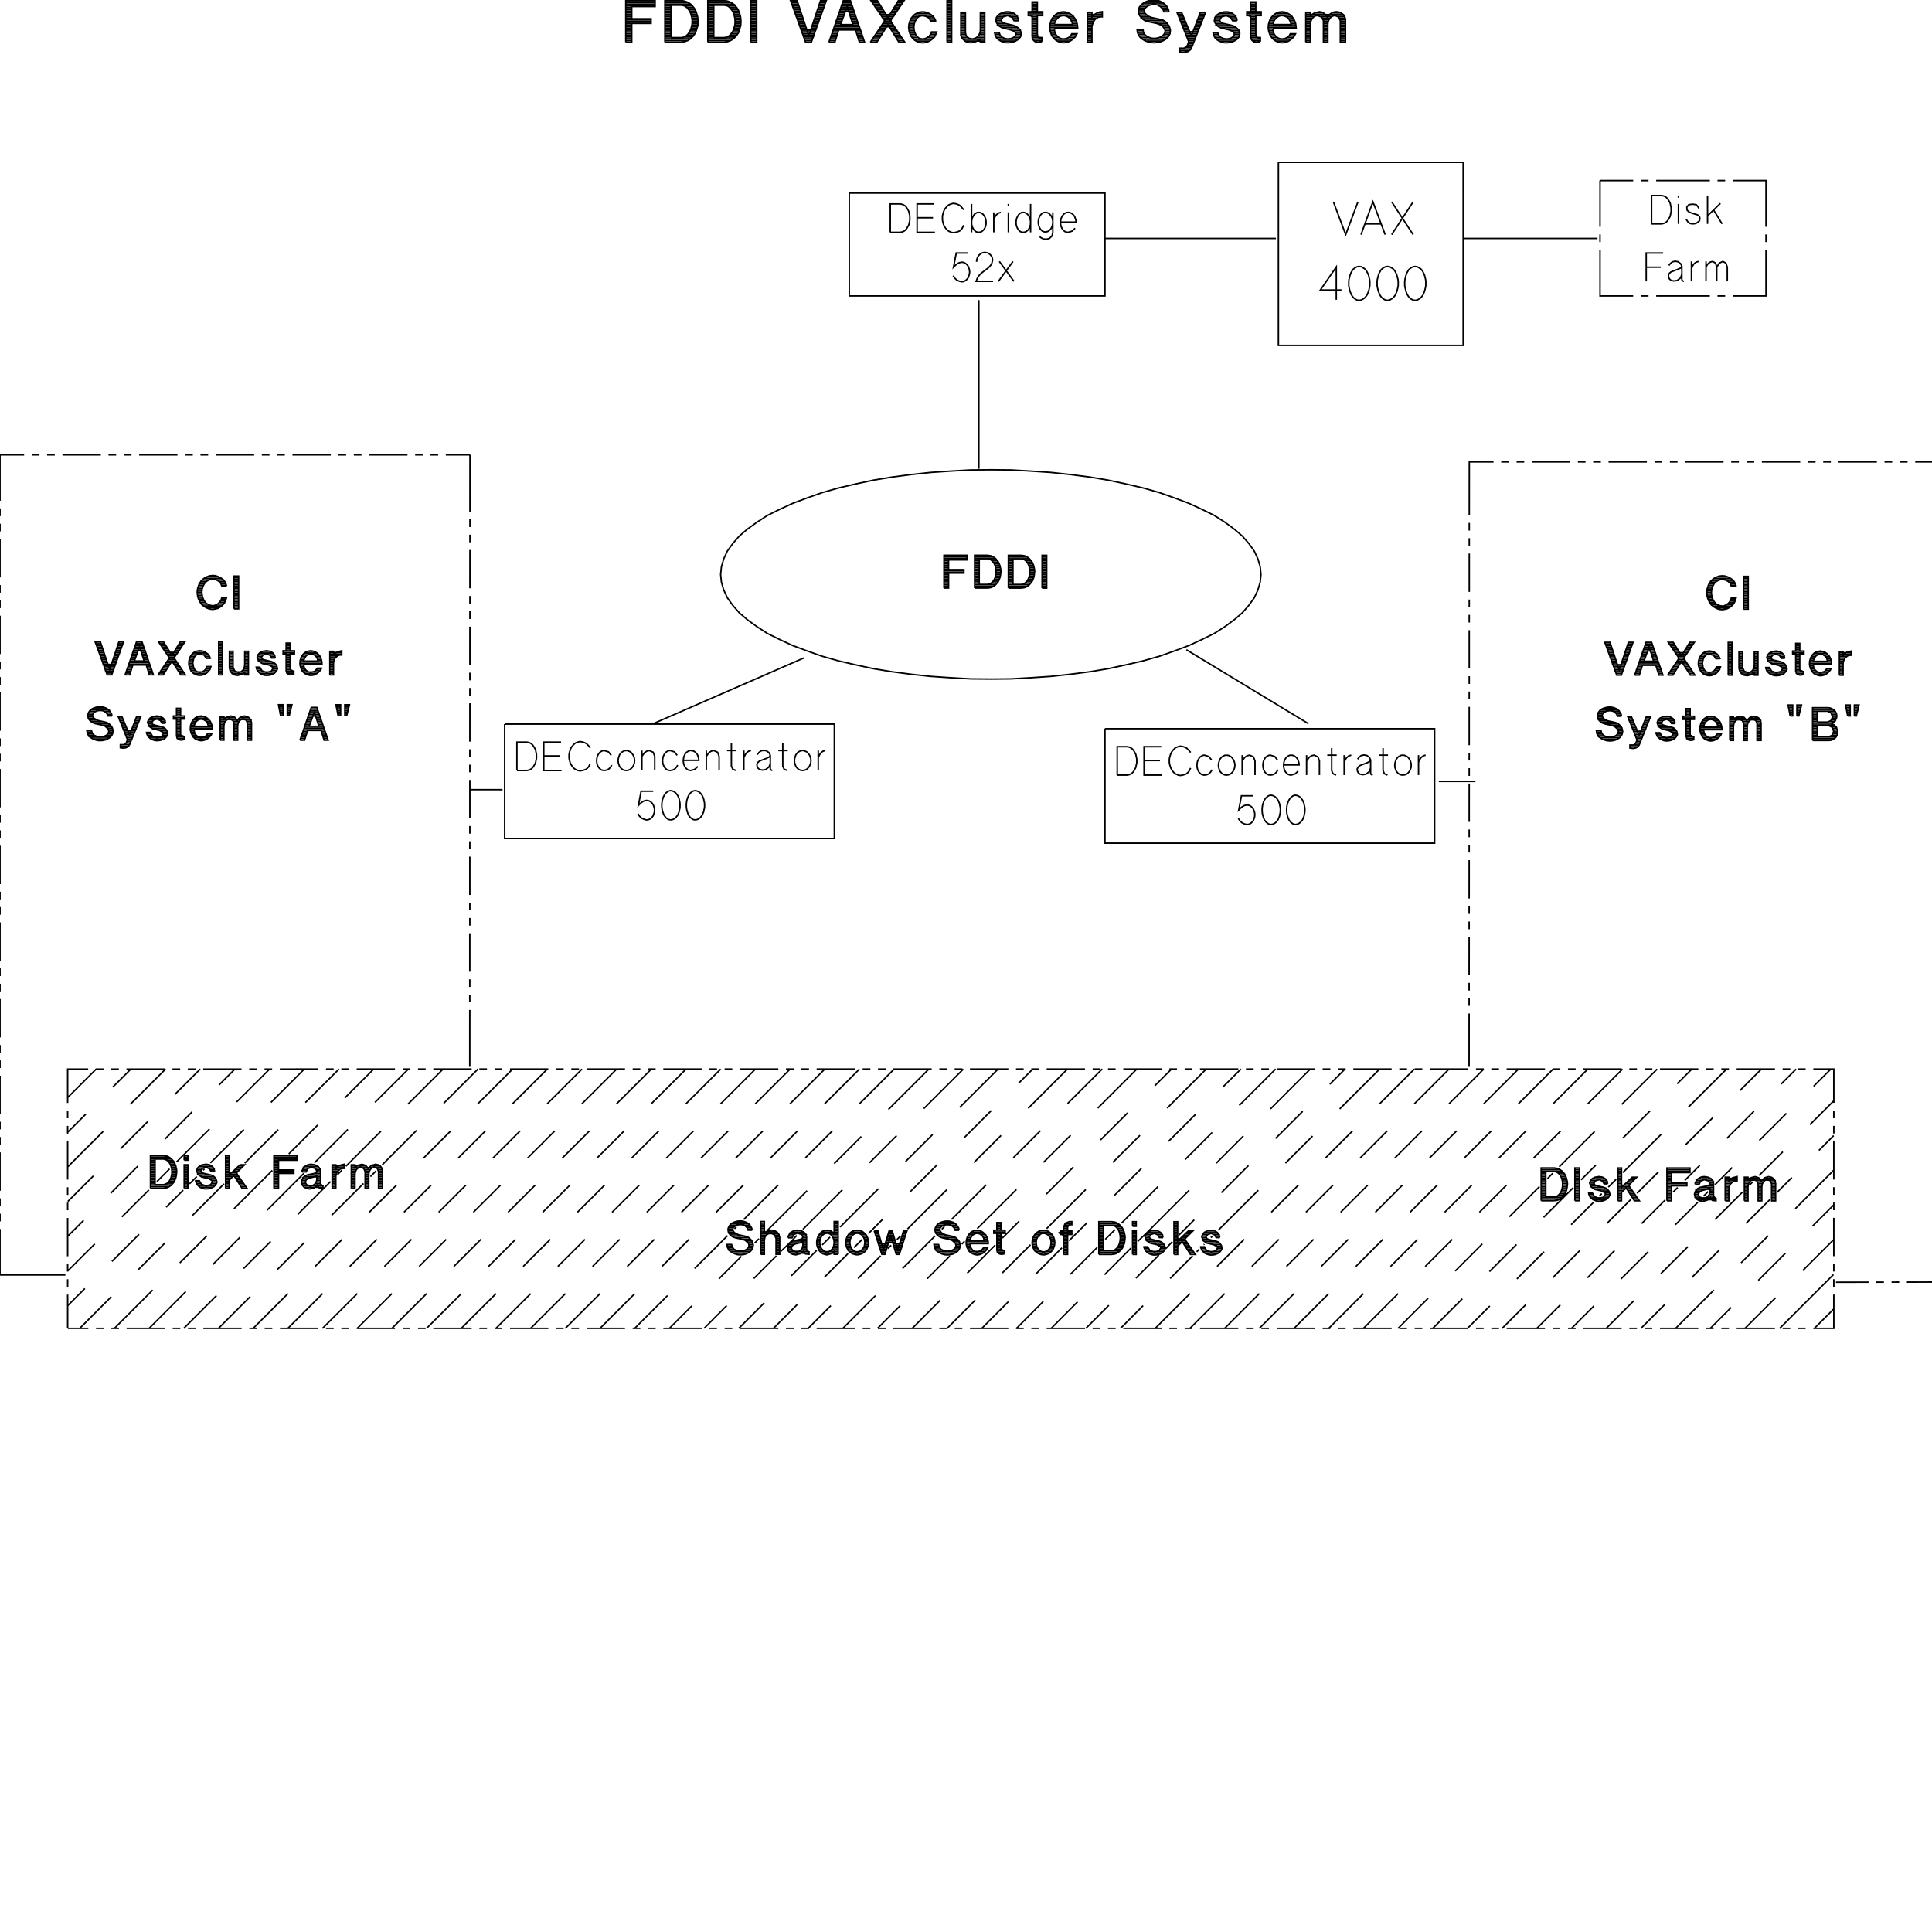 <svg xmlns="http://www.w3.org/2000/svg" viewBox="0 0 65535 65535"><path d="M21429 1372h-202v-59h202v-58h-202v-59h202v-58h-202v-59h202v-58h-202v-59h202v-58h-202v-59h202m656-58h-858v-59h858v-58h-858v-59h202v-58h-202v-59h202v-58h-202v-59h202v-58h-202v-59h202m793-58h-995v-59h995V85h-995V26h995m-995 1404V20h995v201h-793v416h656v156h-656v637h-202m2107-58h-781v-59h872l58-58h-279m-449 0h-202v-59h202m540 0h234l45-58h-227m-592 0h-202v-59h202m637 0h208l20-58h-202m-663 0h-202v-59h202m689 0h195l20-58h-202m-702 0h-202v-59h202m715 0h202v-58h-195m-722 0h-202v-59h202m722 0h201l-6-58h-195m-722 0h-202v-59h202m715 0h195l-6-58h-202m-702 0h-202v-59h202m683 0h201l-13-58h-208m-663 0h-202v-59h202m637 0h208l-26-58h-221m-598 0h-202v-59h202m546 0h234l-45-58h-267m-468 0h-202v-59h878l-91-58h-787V26h612m-612 1404V20h553l59 6 65 13 52 20 52 19 52 33 45 32 39 39 39 46 39 45 33 52 26 59 19 58 20 65 19 72 7 71 6 78-6 78-7 72-19 65-20 65-19 58-26 59-33 52-39 45-39 46-39 39-45 32-52 33-52 19-52 20-65 13-59 6h-553m202-156V176h351l39 6 39 7 39 13 33 19 32 26 26 26 26 33 26 32 26 39 20 39 19 46 13 45 13 52 13 52 7 59v117l-7 58-13 52-13 52-13 46-19 39-20 45-26 33-26 39-26 26-26 26-32 26-33 19-39 13-39 7-39 6h-351m2035 98h-780v-59h871l58-58h-279m-449 0h-201v-59h201m540 0h234l46-58h-228m-592 0h-201v-59h201m637 0h209l19-58h-202m-663 0h-201v-59h201m689 0h196l19-58h-202m-702 0h-201v-59h201m715 0h202v-58h-195m-722 0h-201v-59h201m722 0h202l-7-58h-195m-722 0h-201v-59h201m715 0h196l-7-58h-202m-702 0h-201v-59h201m683 0h202l-13-58h-209m-663 0h-201v-59h201m637 0h209l-26-58h-222m-598 0h-201v-59h201m546 0h235l-46-58h-267m-468 0h-201v-59h877l-91-58h-786V26h611m-611 1404V20h552l59 6 65 13 52 20 52 19 52 33 45 32 39 39 40 46 39 45 32 52 26 59 20 58 19 65 20 72 6 71 7 78-7 78-6 72-20 65-19 65-20 58-26 59-32 52-39 45-40 46-39 39-45 32-52 33-52 19-52 20-65 13-59 6h-552m201-156V176h351l39 6 39 7 39 13 33 19 32 26 26 26 26 33 26 32 26 39 20 39 19 46 13 45 13 52 13 52 7 59v117l-7 58-13 52-13 52-13 46-19 39-20 45-26 33-26 39-26 26-26 26-32 26-33 19-39 13-39 7-39 6h-351m1457 98h-202v-59h202v-58h-202v-59h202v-58h-202v-59h202v-58h-202v-59h202v-58h-202v-59h202v-58h-202v-59h202v-58h-202v-59h202v-58h-202v-59h202v-58h-202v-59h202v-58h-202v-59h202v-58h-202v-59h202V85h-202V26h202m-202 1404V20h202v1410h-202m2074-58h-234l-19-59h273l26-58h-325l-20-59h364l20-58h-403l-20-59h442l26-58h-494l-20-59h196m169 0h169l19-58h-169m-208 0h-195l-20-59h196m247 0h169l26-58h-176m-286 0h-202l-19-59h202m325 0h175l20-58h-176m-364 0h-202l-19-59h202m403 0h175l26-58h-182m-442 0h-208l-20-59h208m482 0h182l19-58h-182m-520 0h-208l-20-59h208m560 0h182l19-58h-182m-598 0h-208l-26-59h214m638 0h188l20-58h-189m-676 0h-215l-19-59h214m716 0h188l20-58h-189m-754 0h-215l-26-59h221m794 0h195m-1210-6 508 1410h195l507-1410h-195l-397 1189-397-1189h-221m2490 1352h-175m-793 0h-202l20-59h201m754 0h176l-20-58h-169m-728 0h-195l20-59h195m689 0h169l-20-58h-169m-650 0h-188l19-59h189m611 0h169l-20-58h-169m-572 0h-188l19-59h884l-19-58h-845l19-59h806l-19-58h-189m-383 0h-195l19-59h195m345 0h188l-19-58h-189m-305 0h-195l26-59h188m267 0h188l-19-58h-189m-221 0h-195l20-59h195m182 0h188l-19-58h-182m-150 0h-195l20-59h487l-19-58h-449l20-59h409l-19-58h-371l20-59h325l-20-58h-279l19-59h241m-728 1404 487-1410h241l481 1410h-176l-130-416h-572l-130 416h-201m396-598 221-611 195 611h-416m2139 540h-201m-670 0h-221l39-59h215m604 0h195l-39-58h-195m-526 0h-215l39-59h215m455 0h188l-39-58h-188m-384 0h-208l39-59h208m312 0h182l-39-58h-182m-234 0h-208l39-59h202m162 0h182l-39-58h-468l39-59h390l-39-58h-312l39-59h234v-58h-234l-45-59h318l46-58h-403l-39-59h481l39-58h-169m-195 0h-195l-39-59h195m266 0h176l39-58h-176m-338 0h-201l-46-59h208m410 0h182l39-58h-182m-488 0h-208l-39-59h215m552 0h189l39-58h-189m-630 0h-215l-39-59h221m696 0h195m-1138 1404 488-728-468-682h221l357 572 351-572h195l-461 682 487 728h-201l-371-598-377 598h-221m2002-39h-448l-78-58h611l65-59h-234m-286 0h-215l-39-58h195m429 0h189l32-59h-182m-507 0h-182l-19-58h175m559 0h176m-754-59h-176l-6-58h175l-6-59h-176l7-58h175l7-59h-176l20-58h175m702-59h-182m-494 0h-182l26-58h195m423 0h188l-45-59h-215m-292 0h-208l52-58h604l-84-59h-436m663 273-26-71-32-59-52-58-52-46-65-39-72-32-78-20-84-6-98 13-84 32-78 46-65 65-59 71-39 91-26 98-13 110 13 111 26 97 39 91 59 72 65 65 78 45 84 33 98 13 91-7 84-26 78-32 65-46 59-52 45-58 39-72 27-78h-176l-13 52-33 46-26 39-39 32-45 26-46 26-52 13-58 7-59-13-58-20-46-39-39-45-32-59-26-65-20-71-6-85 6-84 20-72 26-65 32-58 39-46 46-39 58-19 59-13 104 19 91 39 58 65 33 78h175m534 644h-156v-59h156v-58h-156v-59h156v-58h-156v-59h156v-58h-156v-59h156v-58h-156v-59h156v-58h-156v-59h156v-58h-156v-59h156v-58h-156v-59h156v-58h-156v-59h156v-58h-156v-59h156v-58h-156v-59h156V85h-156V26h156m-156 1404V20h156v1410h-156m1280-39h-669l-65-58h734v-59h-286m-279 0h-208l-33-58h189m396 0h221v-59h-188m-455 0h-169v-58h156m494 0h162v-59h-149m-507 0h-156v-58h156m507 0h149v-59h-149m-507 0h-156v-58h156m507 0h149v-59h-149m-507 0h-156v-58h156m507 0h149v-59h-149m-507 0h-156v-58h156m507 0h149v-59h-149m-507 0h-156v-58h156m507 0h149v-59h-149m-507 0h-156m663 865-156 91-156 39-72-7-71-19-59-26-45-39-39-39-33-52-26-59-6-65V416h156v683l19 91 46 65 65 45 91 20 58-7 59-19 45-26 39-39 33-39 26-52 19-59 7-65V416h149v1014h-149v-110m1196 71h-507l-85-58h683l52-59h-227m-345 0h-221l-33-58h182m488 0h189l13-59h-182m-547 0h-162l-13-58h156m540 0h201l-19-59h-267m-188-58h416l-72-59h-540l-91-58h521m-247-59h-319l-33-58h202m553-59h-156m-430 0h-182l13-58h195m365 0h188l-32-59h-221m-267 0h-208l45-58h612l-78-59h-449m605 247-7-65-26-58-32-52-46-39-52-39-58-26-72-20-78-6-84 6-72 20-65 26-59 32-45 39-39 46-20 58-13 59 20 84 45 72 65 58 91 46 287 71 123 52 52 78-26 72-58 52-85 39-117 13-104-20-91-45-59-65-32-91h-156l19 71 26 72 39 58 52 46 59 39 78 32 78 26 91 7 98-7 84-19 78-26 65-39 59-39 39-52 26-59 13-65-7-45-19-52-20-39-32-39-39-33-46-32-45-26-59-20-286-65-91-45-39-65 65-111 156-45 143 58 78 117h150m793 676h-273l-39-58h312l-117-59h-208l-7-58h182l-6-59h-176v-58h176v-59h-176v-58h176v-59h-176v-58h176v-59h-176v-58h176v-59h-176v-58h176v-59h-176l-130-58h488v-59h-488l130-58h176v-59h-176v-58h176v-59h-176v-58h176V91h-176m332 1320-72 19-58 7-59-7-45-19-39-33-33-39-19-52-7-58V527h-130V397h130V65h176v332h182v130h-182v663l45 78 111 6v137m955-20h-435l-78-58h598l65-59h-208m-312 0h-202l-39-58h169m462 0h176l32-59h-175m-540 0h-150l-19-58h143l-13-59h-150l-6-58h149m787-59h-943l7-58h930l-7-59h-162m-605 0h-150l20-58h143m579 0h156l-26-59h-163m-514 0h-156l26-58h176m429 0h176l-46-59h-195m-299 0h-195l52-58h579l-85-59h-410m-104 514h794l-13-124-26-104-46-97-58-78-72-72-78-45-91-39-104-13-98 13-84 32-78 46-65 65-59 71-39 91-26 98-13 110 13 111 26 97 39 91 59 72 65 65 78 45 84 33 98 13 71-7 78-19 72-26 59-39 52-39 52-52 45-59 33-65h-176l-39 72-65 52-78 39-104 13-65-7-59-26-52-32-39-39-39-46-26-58-19-72-7-71m0-137 13-65 26-58 33-52 39-39 39-39 45-26 59-20 52-6 58 6 59 20 52 26 39 39 39 39 26 52 26 58 13 65h-618m1275 540h-156v-59h156v-58h-156v-59h156v-58h-156v-59h156v-58h-156v-59h156v-58h-156v-59h169l19-58h-188v-59h214l39-58h-253v-59h325m182-58h-507v-59h507v-58h-163m-188 0h-156m0 994V416h156v156l71-71 85-52 91-39 104-13v175l-39-6-33 13h-39l-32 6-26 20-33 13-26 26-19 19-26 26-13 26-20 33-13 32-13 33-13 45-6 39v533h-156m2542-39h-559l-104-58h773l65-59h-286m-318 0h-312l-46-58h247m540 0h221l32-59h-195m-656 0h-215l-26-58h208m722 0h175l7-59h-176m-747 0h-195m923-58h188l-19-59h-208l-65-58h247l-46-59h-325m-260-58h533l-84-59h-644l-78-58h501m-228-59h-325l-39-58h254l-59-59h-214l-13-58h201m819-59h-182m-637 0h-195l13-58h202m572 0h201l-32-59h-221m-455 0h-241l46-58h331m195 0h299l-71-59h-676l117-58h455m292 351-19-85-39-71-46-65-65-59-71-45-78-39-91-20-98-13-110 6-98 27-91 32-71 46-65 52-46 58-32 72-13 78 6 58 20 65 26 52 39 46 39 45 52 39 58 33 65 19 312 65 59 20 58 26 46 26 39 32 32 33 26 39 20 45 6 39-6 52-26 46-33 39-45 39-52 26-65 26-72 13-78 6-78-6-71-20-59-26-52-32-45-39-33-46-26-58-6-59h-202l13 91 39 85 46 71 71 59 78 52 98 39 104 26 123 13 117-13 104-20 91-39 78-45 65-59 52-65 33-71 13-85-7-71-19-65-33-59-39-52-45-52-59-45-58-33-72-19-305-65-98-39-78-52-52-59-19-71 6-46 20-45 32-33 39-32 46-26 58-20 59-13 71-6 59 6 65 13 45 26 46 26 39 39 32 39 33 46 13 52h175m689 1319h-325v-58h384l26-59h-215l65-58h176l19-59h-175l19-58h182l20-59h-215l-19-58h260l19-59h-305l-26-58h357l20-59h-397l-26-58h449l26-59h-169m-163 0h-162l-26-58h169m201 0h169l26-59h-175m-247 0h-163l-26-58h163m299 0h169l26-59h-176m-344 0h-163l-19-58h162m390 0h169l26-59h-175m-436 0h-162l-20-58h156m488 0h175l20-59h-176m-533 0h-156l-26-58h163m578 0h176l20-59h-176m-624 0h-156m390 982-397-995h156l332 793 305-793h176l-481 1216-26 45-39 33-39 32-52 13-52 13-59 7h-65l-65-13v-130h163l97-91 46-130m1541-20h-507l-85-58h683l52-59h-228m-344 0h-221l-33-58h182m488 0h188l13-59h-182m-546 0h-162l-13-58h156m539 0h202l-20-59h-266m-189-58h416l-71-59h-540l-91-58h520m-247-59h-318l-33-58h202m552-59h-156m-429 0h-182l13-58h195m364 0h189l-33-59h-221m-266 0h-208l45-58h611l-78-59h-448m604 247-6-65-26-58-33-52-45-39-52-39-59-26-71-20-78-6-85 6-71 20-65 26-59 32-45 39-39 46-20 58-13 59 20 84 45 72 65 58 91 46 286 71 124 52 52 78-26 72-59 52-84 39-117 13-104-20-91-45-59-65-32-91h-156l19 71 26 72 39 58 52 46 59 39 78 32 78 26 91 7 97-7 85-19 78-26 65-39 58-39 39-52 26-59 13-65-6-45-20-52-19-39-33-39-39-33-45-32-46-26-58-20-286-65-91-45-39-65 65-111 156-45 143 58 78 117h149m793 676h-273l-39-58h312l-117-59h-208l-6-58h182l-7-59h-175v-58h175v-59h-175v-58h175v-59h-175v-58h175v-59h-175v-58h175v-59h-175v-58h175v-59h-175l-130-58h487v-59h-487l130-58h175v-59h-175v-58h175v-59h-175v-58h175V91h-175m331 1320-71 19-59 7-58-7-46-19-39-33-32-39-20-52-6-58V527h-130V397h130V65h175v332h182v130h-182v663l46 78 110 6v137m956-20h-435l-78-58h598l65-59h-208m-312 0h-202l-39-58h169m462 0h175l33-59h-176m-539 0h-150l-20-58h144l-13-59h-150l-7-58h150m787-59h-943l6-58h930l-6-59h-163m-604 0h-150l19-58h144m578 0h156l-26-59h-162m-514 0h-156l26-58h176m429 0h175l-45-59h-195m-299 0h-195l52-58h578l-84-59h-410m-104 514h793l-13-124-26-104-45-97-59-78-71-72-78-45-91-39-104-13-98 13-84 32-78 46-65 65-59 71-39 91-26 98-13 110 13 111 26 97 39 91 59 72 65 65 78 45 84 33 98 13 71-7 78-19 72-26 58-39 52-39 52-52 46-59 32-65h-175l-39 72-65 52-78 39-104 13-65-7-59-26-52-32-39-39-39-46-26-58-19-72-7-71m0-137 13-65 26-58 33-52 39-39 39-39 45-26 59-20 52-6 58 6 59 20 52 26 39 39 39 39 26 52 26 58 13 65h-618m2464 540h-175m-423 0h-150m-442 0h-156v-59h156m442 0h150m423 0h175v-58h-175m-423 0h-150m-442 0h-156v-59h156m442 0h150m423 0h175v-58h-175m-423 0h-150m-442 0h-156v-59h156m442 0h150m423 0h175v-58h-175m-423 0h-150m-442 0h-156v-59h156m442 0h150m423 0h175v-58h-175m-423 0h-150m-442 0h-156v-59h156m442 0h150m423 0h175v-58h-175m-417 0h-156m-435 0h-163v-59h169m429 0h163m410 0h175v-58h-188m-371 0h-202m-390 0h-195v-59h234m319 0h273m306 0h201l-19-58h-254m-163 0h-429m-169 0h-299v-59h1268l-84-58h-293m-306 0h-286m-143 0h-156m0 994V416h156v111l143-91 163-39 78 13 71 39 65 52 52 71 65-71 72-52 84-39 85-13 65 6 59 20 52 26 45 32 39 39 26 46 20 58 6 59v747h-175V702l-52-123-124-52-52 6-46 20-39 26-39 39-26 39-26 52-13 58-6 65v598h-150V702l-58-123-143-52-52 6-46 20-39 26-32 39-26 39-26 52-13 58-7 65v598h-156M33619 15935l-689 6-683 39-683 46-650 71-650 85-630 104-605 130-585 136-553 157-513 182-488 182-436 201-422 208-351 228-325 234-280 240-221 254-182 253-124 267-78 267-26 260 26 260 78 266 124 267 182 253 221 254 280 240 325 234 351 228 422 208 436 202 488 182 513 182 553 156 585 136 605 130 630 104 650 85 650 71 683 46 683 39 689 6 670-6 682-39 683-46 650-71 657-85 624-104 604-130 586-136 552-156 514-182 487-182 436-202 423-208 357-228 319-234 279-240 221-254 182-253 124-267 78-266 26-260-26-260-78-267-124-267-182-253-221-254-279-240-319-234-357-228-423-208-436-201-487-182-514-182-552-157-586-136-604-130-624-104-657-85-650-71-683-46-682-39-670-6m3862 8783v3882h11182v-3882H37481M28808 6547v3491h8673V6547h-8673m14557-1040v6208h6267V5507h-6267M32176 19888h-156v-59h156v-58h-156v-59h156v-58h-156v-59h156v-58h-156v-59h156m520-58h-676v-59h676m-520-58h-156v-59h156v-58h-156v-59h156v-58h-156v-59h156m624-59h-780v-58h780v-59h-780m0 1112v-1112h780v157h-624v331h520v117h-520v507h-156m1677-58h-637v-59h715l52-58h-202m-409 0h-156v-59h156m468 0h182l26-58h-169m-507 0h-156v-59h156m533 0h169l13-58h-163m-552 0h-156v-59h156m565 0h156l7-58h-156m-572 0h-156v-59h156m572 0h162l-6-58h-163m-565 0h-156v-59h156m552 0h163l-13-58h-169m-533 0h-156v-59h156m513 0h163l-26-58h-176m-474 0h-156v-59h156m416 0h195l-52-59h-280m-279 0h-156v-58h637m-202-59h-435m0 1112v-1112h435l52 7 46 6 45 13 39 20 39 26 39 26 33 32 26 33 32 39 26 39 20 46 19 45 13 52 13 52 7 59 6 58-6 59-7 58-13 52-13 52-19 52-20 46-26 39-32 39-26 32-33 33-39 26-39 26-39 19-45 13-46 7-52 6h-435m156-123v-872h279l59 13 58 27 46 39 45 52 33 58 26 72 19 84 7 91-7 91-19 85-26 71-33 59-45 52-46 39-58 26-59 13h-279m1625 65h-637v-59h715l52-58h-201m-410 0h-156v-59h156m468 0h182l26-58h-169m-507 0h-156v-59h156m533 0h169l13-58h-162m-553 0h-156v-59h156m566 0h156l6-58h-156m-572 0h-156v-59h156m572 0h163l-7-58h-162m-566 0h-156v-59h156m553 0h162l-13-58h-169m-533 0h-156v-59h156m514 0h162l-26-58h-175m-475 0h-156v-59h156m416 0h195l-52-59h-279m-280 0h-156v-58h637m-201-59h-436m0 1112v-1112h436l52 7 45 6 46 13 39 20 39 26 39 26 32 32 26 33 33 39 26 39 19 46 20 45 13 52 13 52 6 59 7 58-7 59-6 58-13 52-13 52-20 52-19 46-26 39-33 39-26 32-32 33-39 26-39 26-39 19-46 13-45 7-52 6h-436m156-123v-872h280l58 13 59 27 45 39 46 52 32 58 26 72 20 84 6 91-6 91-20 85-26 71-32 59-46 52-45 39-59 26-58 13h-280m1144 65h-156v-59h156v-58h-156v-59h156v-58h-156v-59h156v-58h-156v-59h156v-58h-156v-59h156v-58h-156v-59h156v-58h-156v-59h156v-58h-156v-59h156v-59h-156v-58h156v-59h-156m0 1112v-1112h156v1112h-156m-27917 663h-442l-84-58h617l59-59h-208m-325 0h-215l-39-58h182m462 0h182l26-59h-163m-552 0h-170l-26-58h163m611 0h163m-800-59h-156l-13-58h156l-6-59h-157l-6-58h156l7-59h-157l7-58h156l20-59h-157l20-58h163m611 0h162l-19-59h-169m-553 0h-169l39-58h182m449 0h188l-39-59h-240m-267 0h-227l65-58h591l-110-59h-364m650 312-26-71-33-72-45-58-59-46-65-39-71-32-85-26-91-7-110 13-98 39-84 46-78 71-59 78-46 98-32 104-13 123 13 124 32 110 46 91 59 85 78 65 84 52 98 39 110 13 91-13 85-20 71-39 65-45 59-59 45-65 33-78 26-84h-163l-13 58-26 52-32 46-39 39-39 32-52 26-52 20-59 6-78-13-65-26-65-39-52-58-39-59-32-78-26-84-7-98 7-97 26-85 32-71 39-65 52-52 65-39 65-26 78-13 111 19 91 46 71 71 39 91h163m409 722h-156v-59h156v-58h-156v-59h156v-58h-156v-59h156v-58h-156v-59h156v-58h-156v-59h156v-58h-156v-59h156v-58h-156v-59h156v-58h-156v-59h156v-58h-156v-59h156v-58h-156m0 1111v-1111h156v1111h-156m-4128 2178h-195l-26-58h240l26-59h-286l-19-58h325l19-59h-364l-26-58h410l19-59h-136m-156 0h-156l-20-58h156m195 0h143l20-59h-143m-234 0h-156l-26-58h162m273 0h143l20-59h-143m-312 0h-163l-19-58h162m351 0h150l19-59h-149m-390 0h-163l-26-58h169m429 0h150l19-59h-149m-468 0h-169l-20-58h169m507 0h150l26-59h-156m-546 0h-169l-26-58h175m585 0h156l20-59h-156m-624 0h-176l403 1112h156l397-1112h-156l-312 936-312-936h-176m1951 1053h-137m-624 0h-156l19-58h156m586 0h136l-19-59h-130m-560 0h-149l19-58h150m520 0h130l-26-59h-123m-482 0h-143l20-58h709l-20-59h-670l20-58h631l-20-59h-149m-293 0h-150l20-58h150m253 0h150l-20-59h-149m-208 0h-157l20-58h156m169 0h150l-20-59h-143m-136 0h-157l20-58h397l-26-59h-345l20-58h305l-19-59h-267l20-58h227l-19-59h-189m-384 1112 384-1112h189l383 1112h-136l-104-332h-456l-104 332h-156m313-468 175-488 156 488h-331m1690 409h-156m-514 0h-175l39-58h169m448 0h150l-39-59h-150m-370 0h-169l39-58h169m292 0h150l-39-59h-150m-221 0h-162l39-58h162m150 0h143l-39-59h-377l39-58h299l-39-59h-221l26-58h169l39-59h-247l-39-58h331l39-59h-416l-39-58h156m195 0h143l39-59h-143m-273 0h-156l-39-58h163m338 0h149l39-59h-149m-416 0h-163l-39-58h169m481 0h156l39-59h-156m-559 0h-169m-19 1112 383-572-364-540h169l280 449 279-449h156l-364 540 384 572h-156l-299-468-293 468h-175m1612-39h-390l-72-59h534l52-58h-156m-319 0h-150l-32-59h143m403 0h143l20-58h-137m-455 0h-137l-13-59h143l-13-58h-136l6-59h137l13-58h-143l19-59h143m410 0h143l-26-58h-156m-345 0h-143l39-59h169m209 0h188l-65-58h-449l117-59h228m234 241-19-52-26-52-39-46-46-32-52-33-52-26-65-13-65-6-78 13-65 19-65 39-52 52-39 59-33 65-26 84-6 85 6 91 26 78 33 71 39 59 52 52 65 32 65 26 78 13 72-6 65-20 58-26 52-32 46-46 45-52 26-52 20-65h-137l-32 78-52 59-72 39-91 19-91-26-72-65-45-97-20-130 20-124 45-97 72-65 91-26 156 45 72 111h136m410 500h-124v-58h124v-59h-124v-58h124v-59h-124v-58h124v-59h-124v-58h124v-59h-124v-58h124v-59h-124v-58h124v-59h-124v-58h124v-59h-124v-58h124v-59h-124v-58h124v-59h-124m0 1112v-1112h124v1112h-124m1008-39h-540l-52-59h592v-58h-189m-286 0h-149l-13-59h136m345 0h156v-58h-137m-383 0h-124v-59h124m396 0h124v-58h-124m-396 0h-124v-59h124m396 0h124v-58h-124m-396 0h-124v-59h124m396 0h124v-58h-124m-396 0h-124v-59h124m396 0h124v-58h-124m-396 0h-124v-59h124m396 0h124m-124 715-123 72-117 32-111-19-84-52-59-78-26-98v-572h124v540l52 123 123 52 91-19 65-52 46-78 19-98v-468h124v800h-124v-85m976 46h-443l-65-59h579l39-58h-169m-345 0h-149l-26-59h143m416 0h150l-13-58h-163l-104-59h241l-46-58h-436l-84-59h416m-247-58h-215l-19-59h143m442-58h-143m-293 0h-156l20-59h188m176 0h189l-46-58h-455l110-59h248m175 228-26-98-58-78-91-52-118-19-130 19-97 46-65 71-26 91 52 124 123 84 228 52 98 46 39 58-65 104-157 39-156-52-71-123h-124l13 58 20 52 39 46 39 39 45 32 65 26 59 20 71 6 79-6 65-13 65-26 52-26 39-39 32-39 26-46 7-52-20-78-39-58-65-59-84-32-228-52-72-26-32-59 52-84 123-39 118 52 52 91h123m631 513h-234l-20-58h254l-117-59h-143v-58h136v-59h-136v-58h136v-59h-136v-58h136v-59h-136v-58h136v-59h-136v-58h136m143-59h-383v-58h383m-143-59h-136v-58h136v-59h-136v-58h136m124 1033-104 20-78-20-59-45-19-91v-559h-104v-104h104v-260h136v260h143v104h-143v526l39 59 85 6v104m767-19h-377l-72-59h527l52-58h-156m-325 0h-137l-32-59h130m409 0h143m-585-58h-117l-13-59h124m617-58h-747l6-59h735l-13-58h-130m-462 0h-123l19-59h124m429 0h123l-26-58h-136m-351 0h-137l39-59h163m214 0h163l-59-58h-429l117-59h195m-338 436h624l-6-98-26-84-33-78-45-59-59-58-58-39-78-26-78-13-78 13-65 19-65 39-52 52-39 59-33 65-26 84-6 85 6 91 26 78 33 71 39 59 52 52 65 32 65 26 78 13 58-6 59-13 52-26 52-26 45-39 39-39 33-46 26-52h-137l-84 104-143 39-98-26-71-58-52-85-20-110m0-104 33-98 52-78 71-52 85-19 91 19 78 52 52 78 26 98h-488m1014 409h-123v-58h123v-59h-123v-58h123v-59h-123v-58h123v-59h-123v-58h136l20-59h-156v-58h195l65-59h-260v-58h403v-59h-403m0 761v-800h123v124l124-104 156-39v143h-58l-52 13-46 26-39 32-32 39-27 59-19 52-7 71v384h-123m-7542 2171h-494l-91-58h676l46-59h-189m-383 0h-208l-33-58h176m513 0h156l13-59h-143m-565 0h-163l-13-58h156m585 0h143l-13-59h-162l-65-58h201l-45-59h-280m-260-58h475m-169-59h-416l-59-58h254l-104-59h-189l-13-58h169m637-59h-149m-501 0h-156l20-58h169m435 0h156l-39-59h-195m-279 0h-215l52-58h585l-91-59h-383m598 273-13-65-33-58-39-52-45-46-52-39-72-26-65-19-78-7-91 7-78 19-71 26-59 33-52 45-32 52-26 52-13 65 19 98 52 71 78 65 98 39 240 52 91 33 72 52 45 52 20 71-26 78-59 59-91 39-117 19-117-19-97-46-59-71-26-91h-156l13 71 26 72 39 58 59 46 58 39 78 32 85 26 97 7 91-7 85-19 71-33 59-32 52-46 39-52 26-65 13-65-7-52-19-58-20-46-32-39-39-39-46-39-45-19-59-20-240-52-137-71-58-98 26-71 52-52 84-39 104-13 98 13 71 39 59 58 32 78h137m559 1034h-273v-59h312l26-58h-143l26-59h136l26-58h-143l-26-59h189l26-58h-234l-26-59h286l20-58h-326l-26-59h378l26-58h-137m-163 0h-130l-19-59h130m201 0h137l26-58h-143m-247 0h-130l-20-59h124m299 0h137l26-58h-143m-345 0h-124l-26-59h130m391 0h143l19-58h-143m-436 0h-123l-26-59h123m488 0h143m-449 761-312-780h124l260 624 241-624h143l-384 955-46 65-78 39-84 13-104-13v-104h130l78-71 32-104m1236-20h-442l-65-58h578l39-59h-169m-344 0h-150l-26-58h143m416 0h150l-13-59h-163l-104-58h241l-46-59h-435l-85-58h416m-247-59h-214l-20-58h143m442-59h-143m-292 0h-156l19-58h189m175 0h189l-46-59h-455l111-58h247m175 227-26-97-58-78-91-52-117-20-130 20-98 45-65 72-26 91 52 123 124 85 227 52 98 45 39 59-65 104-156 39-156-52-72-124h-123l13 59 19 52 39 45 39 39 46 33 65 26 58 19 72 7 78-7 65-13 65-26 52-26 39-39 32-39 26-45 7-52-20-78-39-59-65-58-84-33-228-52-71-26-33-58 52-85 124-39 117 52 52 91h123m631 514h-234l-20-59h254l-117-58h-143v-59h136v-58h-136v-59h136v-58h-136v-59h136v-58h-136v-59h136v-58h-136v-59h136m143-58h-383v-59h383m-143-58h-136v-59h136v-58h-136v-59h136m124 1034-104 19-78-19-59-46-19-91v-559h-104v-104h104v-260h136v260h143v104h-143v527l39 58 85 7v104m767-20h-377l-72-58h527l52-59h-156m-325 0h-137l-32-58h130m410 0h143m-586-59h-117l-13-58h124m618-59h-748l6-58h735l-13-59h-130m-462 0h-123l19-58h124m429 0h124l-26-59h-137m-351 0h-137l39-58h163m215 0h162l-58-59h-430l117-58h196m-339 435h625l-7-97-26-85-32-78-46-58-58-59-59-39-78-26-78-13-78 13-65 20-65 39-52 52-39 58-33 65-26 85-6 84 6 91 26 78 33 72 39 58 52 52 65 33 65 26 78 13 59-7 58-13 52-26 52-26 46-39 39-39 32-45 26-52h-136l-85 104-143 39-98-26-71-59-52-84-20-111m0-104 33-97 52-78 71-52 85-20 91 20 78 52 52 78 26 97h-488m1951 410h-137m-331 0h-124m-344 0h-124v-59h124m344 0h124m331 0h137v-58h-137m-331 0h-124m-344 0h-124v-59h124m344 0h124m331 0h137v-58h-137m-331 0h-124m-344 0h-124v-59h124m344 0h124m331 0h137v-58h-137m-331 0h-124m-344 0h-124v-59h124m344 0h124m331 0h137v-58h-137m-325 0h-130m-338 0h-130v-59h150m312 0h156m299 0h143l-13-58h-150m-253 0h-208m-260 0h-176v-59h1027l-52-58h-312m-162 0h-501m0 760v-799h124v84l110-71 130-33 124 39 84 104 111-104 136-39 98 20 71 45 52 72 20 91v591h-137v-572l-39-104-104-39-78 20-58 52-39 78-13 97v468h-124v-572l-45-104-111-39-78 20-58 52-39 78-13 97v468h-124m2354-890h-78m-143 0h-98l-6-59h104m143 0h91l19-58h-110m-143 0h-117l-13-59h130m143 0h123l13-58h-136m-143 0h-143l-7-59h150m143 0h149m-377 351-71-370h156v370h-85m228 0v-370h156l-91 370h-65m1365 774h-137m-624 0h-156l20-59h156m585 0h136l-19-58h-130m-559 0h-150l20-59h149m520 0h130l-26-58h-123m-481 0h-143l19-59h709l-20-58h-669l19-59h631l-20-58h-149m-293 0h-149l19-59h150m253 0h150l-20-58h-149m-208 0h-156l19-59h156m169 0h150l-20-58h-143m-136 0h-156l19-59h397l-26-58h-345l20-59h305l-19-58h-267l20-59h227l-19-58h-189m-383 1111 383-1111h189l383 1111h-136l-104-331h-455l-104 331h-156m312-468 175-487 156 487h-331m1287-422h-78m-143 0h-97l-7-59h104m143 0h91l20-58h-111m-143 0h-117l-13-59h130m143 0h124l13-58h-137m-143 0h-143l-6-59h149m143 0h150m-377 351-72-370h156v370h-84m227 0v-370h156l-91 370h-65m46940-3654h-442l-84-58h617l59-59h-208m-325 0h-215l-39-58h182m462 0h182l26-59h-163m-552 0h-169l-26-58h162m611 0h163m-800-59h-156l-13-58h156l-6-59h-156l-7-58h156l7-59h-156l6-58h156l20-59h-156l19-58h163m611 0h162l-19-59h-169m-553 0h-169l39-58h182m449 0h188l-39-59h-240m-267 0h-227l65-58h591l-110-59h-364m650 312-26-71-33-72-45-58-59-46-65-39-71-32-85-26-91-7-110 13-98 39-84 46-78 71-59 78-45 98-33 104-13 123 13 124 33 110 45 91 59 85 78 65 84 52 98 39 110 13 91-13 85-20 71-39 65-45 59-59 45-65 33-78 26-84h-163l-13 58-26 52-32 46-39 39-39 32-52 26-52 20-59 6-78-13-65-26-65-39-52-58-39-59-32-78-26-84-7-98 7-97 26-85 32-71 39-65 52-52 65-39 65-26 78-13 111 19 91 46 71 71 39 91h163m410 722h-156v-59h156v-58h-156v-59h156v-58h-156v-59h156v-58h-156v-59h156v-58h-156v-59h156v-58h-156v-59h156v-58h-156v-59h156v-58h-156v-59h156v-58h-156v-59h156v-58h-156m0 1111v-1111h156v1111h-156m-4129 2178h-195l-26-58h241l26-59h-286l-20-58h325l20-59h-364l-26-58h409l20-59h-137m-156 0h-156l-19-58h156m195 0h143l19-59h-143m-234 0h-156l-26-58h163m273 0h143l19-59h-143m-312 0h-162l-20-58h163m351 0h149l20-59h-150m-390 0h-162l-26-58h169m429 0h149l20-59h-150m-468 0h-169l-19-58h169m507 0h149l26-59h-156m-546 0h-169l-26-58h176m585 0h156l19-59h-156m-624 0h-176l404 1112h156l396-1112h-156l-312 936-312-936h-176m1951 1053h-137m-624 0h-156l20-58h156m585 0h136l-19-59h-130m-559 0h-150l20-58h149m520 0h130l-26-59h-123m-481 0h-143l19-58h709l-20-59h-669l19-58h631l-20-59h-149m-293 0h-149l19-58h150m253 0h150l-20-59h-149m-208 0h-156l19-58h156m169 0h150l-20-59h-143m-136 0h-156l19-58h397l-26-59h-345l20-58h305l-19-59h-267l20-58h227l-19-59h-189m-383 1112 383-1112h189l383 1112h-136l-104-332h-455l-104 332h-156m312-468 175-488 156 488h-331m1690 409h-156m-513 0h-176l39-58h169m449 0h149l-39-59h-149m-371 0h-169l39-58h169m293 0h149l-39-59h-149m-221 0h-163l39-58h163m149 0h143l-39-59h-377l39-58h299l-39-59h-221l26-58h169l39-59h-247l-39-58h332l39-59h-416l-39-58h156m195 0h143l39-59h-143m-273 0h-156l-40-58h163m338 0h150l39-59h-150m-416 0h-163l-39-58h170m481 0h156l39-59h-156m-559 0h-170m-19 1112 384-572-365-540h170l279 449 280-449h156l-364 540 383 572h-156l-299-468-292 468h-176m1612-39h-390l-71-59h533l52-58h-156m-319 0h-149l-33-59h143m403 0h143l20-58h-137m-455 0h-136l-13-59h143l-13-58h-137l7-59h136l13-58h-143l20-59h143m409 0h143l-26-58h-156m-344 0h-143l39-59h169m208 0h188l-65-58h-448l117-59h227m234 241-19-52-26-52-39-46-46-32-52-33-52-26-65-13-65-6-78 13-65 19-65 39-52 52-39 59-32 65-26 84-7 85 7 91 26 78 32 71 39 59 52 52 65 32 65 26 78 13 72-6 65-20 58-26 52-32 46-46 45-52 26-52 20-65h-137l-32 78-52 59-72 39-91 19-91-26-71-65-46-97-19-130 19-124 46-97 71-65 91-26 156 45 72 111h136m410 500h-124v-58h124v-59h-124v-58h124v-59h-124v-58h124v-59h-124v-58h124v-59h-124v-58h124v-59h-124v-58h124v-59h-124v-58h124v-59h-124v-58h124v-59h-124v-58h124v-59h-124m0 1112v-1112h124v1112h-124m1008-39h-539l-52-59h591v-58h-188m-286 0h-150l-13-59h137m344 0h156v-58h-136m-384 0h-123v-59h123m397 0h123v-58h-123m-397 0h-123v-59h123m397 0h123v-58h-123m-397 0h-123v-59h123m397 0h123v-58h-123m-397 0h-123v-59h123m397 0h123v-58h-123m-397 0h-123v-59h123m397 0h123m-123 715-124 72-117 32-110-19-85-52-58-78-26-98v-572h123v540l52 123 124 52 91-19 65-52 45-78 20-98v-468h123v800h-123v-85m975 46h-442l-65-59h578l39-58h-169m-344 0h-150l-26-59h143m416 0h150l-13-58h-163l-104-59h241l-46-58h-435l-85-59h416m-247-58h-214l-20-59h143m442-58h-143m-292 0h-156l19-59h189m175 0h189l-46-58h-455l111-59h247m175 228-26-98-58-78-91-52-117-19-130 19-98 46-65 71-26 91 52 124 124 84 227 52 98 46 39 58-65 104-156 39-156-52-72-123h-123l13 58 19 52 39 46 39 39 46 32 65 26 58 20 72 6 78-6 65-13 65-26 52-26 39-39 32-39 26-46 7-52-20-78-39-58-65-59-84-32-228-52-71-26-33-59 52-84 124-39 117 52 52 91h123m631 513h-234l-20-58h254l-117-59h-143v-58h136v-59h-136v-58h136v-59h-136v-58h136v-59h-136v-58h136v-59h-136v-58h136m143-59h-383v-58h383m-143-59h-136v-58h136v-59h-136v-58h136m124 1033-104 20-78-20-59-45-19-91v-559h-104v-104h104v-260h136v260h143v104h-143v526l39 59 85 6v104m767-19h-377l-71-59h526l52-58h-156m-325 0h-136l-33-59h130m410 0h143m-585-58h-117l-13-59h123m618-58h-748l7-59h734l-13-58h-130m-461 0h-124l20-59h123m429 0h124l-26-58h-137m-351 0h-136l39-59h162m215 0h162l-58-58h-429l117-59h195m-338 436h624l-7-98-26-84-32-78-46-59-58-58-59-39-78-26-78-13-78 13-65 19-65 39-52 52-39 59-32 65-26 84-7 85 7 91 26 78 32 71 39 59 52 52 65 32 65 26 78 13 59-6 58-13 52-26 52-26 46-39 39-39 32-46 26-52h-136l-85 104-143 39-97-26-72-58-52-85-19-110m0-104 32-98 52-78 72-52 84-19 91 19 78 52 52 78 26 98h-487m1014 409h-124v-58h124v-59h-124v-58h124v-59h-124v-58h124v-59h-124v-58h137l19-59h-156v-58h195l65-59h-260v-58h403v-59h-403m0 761v-800h124v124l123-104 156-39v143h-58l-52 13-46 26-39 32-32 39-26 59-20 52-6 71v384h-124m-7541 2171h-495l-91-58h677l45-59h-188m-384 0h-208l-33-58h176m514 0h156l13-59h-143m-566 0h-163l-13-58h156m586 0h143l-13-59h-163l-65-58h202l-46-59h-279m-261-58h475m-169-59h-416l-59-58h254l-104-59h-189l-13-58h169m638-59h-150m-501 0h-156l20-58h169m436 0h156l-39-59h-195m-280 0h-215l52-58h586l-91-59h-384m598 273-13-65-32-58-39-52-46-46-52-39-71-26-65-19-78-7-91 7-79 19-71 26-59 33-52 45-32 52-26 52-13 65 19 98 52 71 78 65 98 39 241 52 91 33 71 52 46 52 19 71-26 78-58 59-91 39-117 19-117-19-98-46-59-71-26-91h-156l13 71 26 72 39 58 59 46 58 39 78 32 85 26 98 7 91-7 84-19 72-33 58-32 52-46 39-52 26-65 13-65-6-52-20-58-19-46-33-39-39-39-45-39-46-19-58-20-241-52-137-71-58-98 26-71 52-52 85-39 104-13 97 13 72 39 58 58 33 78h136m559 1034h-273v-59h312l26-58h-143l26-59h137l26-58h-143l-26-59h188l26-58h-234l-26-59h286l20-58h-325l-26-59h377l26-58h-137m-162 0h-130l-20-59h130m202 0h136l26-58h-143m-247 0h-130l-19-59h123m299 0h137l26-58h-143m-345 0h-123l-26-59h130m390 0h143l19-58h-143m-435 0h-124l-26-59h124m487 0h143m-448 761-312-780h123l260 624 241-624h143l-384 955-45 65-78 39-85 13-104-13v-104h130l78-71 33-104m1235-20h-442l-65-58h579l39-59h-170m-344 0h-150l-26-58h143m417 0h149l-13-59h-162l-105-58h241l-45-59h-436l-85-58h416m-247-59h-214l-20-58h143m443-59h-144m-292 0h-156l19-58h189m175 0h189l-45-59h-456l111-58h247m176 227-26-97-59-78-91-52-117-20-130 20-98 45-65 72-26 91 52 123 124 85 227 52 98 45 39 59-65 104-156 39-156-52-72-124h-123l13 59 19 52 39 45 39 39 46 33 65 26 58 19 72 7 78-7 65-13 65-26 52-26 39-39 33-39 26-45 6-52-19-78-39-59-65-58-85-33-228-52-71-26-33-58 52-85 124-39 117 52 52 91h124m630 514h-234l-19-59h253l-117-58h-143v-59h137v-58h-137v-59h137v-58h-137v-59h137v-58h-137v-59h137v-58h-137v-59h137m143-58h-384v-59h384m-143-58h-137v-59h137v-58h-137v-59h137m123 1034-104 19-78-19-58-46-20-91v-559h-104v-104h104v-260h137v260h143v104h-143v527l39 58 84 7v104m767-20h-377l-71-58h526l52-59h-156m-325 0h-136l-33-58h130m410 0h143m-585-59h-117l-13-58h123m618-59h-748l7-58h734l-13-59h-130m-461 0h-124l20-58h123m429 0h124l-26-59h-137m-351 0h-136l39-58h162m215 0h162l-58-59h-429l117-58h195m-338 435h624l-7-97-26-85-32-78-46-58-58-59-59-39-78-26-78-13-78 13-65 20-65 39-52 52-39 58-32 65-26 85-7 84 7 91 26 78 32 72 39 58 52 52 65 33 65 26 78 13 59-7 58-13 52-26 52-26 46-39 39-39 32-45 26-52h-136l-85 104-143 39-97-26-72-59-52-84-19-111m0-104 32-97 52-78 72-52 84-20 91 20 78 52 52 78 26 97h-487m1950 410h-136m-332 0h-123m-345 0h-124v-59h124m345 0h123m332 0h136v-58h-136m-332 0h-123m-345 0h-124v-59h124m345 0h123m332 0h136v-58h-136m-332 0h-123m-345 0h-124v-59h124m345 0h123m332 0h136v-58h-136m-332 0h-123m-345 0h-124v-59h124m345 0h123m332 0h136v-58h-136m-325 0h-130m-339 0h-130v-59h150m312 0h156m299 0h143l-13-58h-149m-254 0h-208m-260 0h-176v-59h1028l-52-58h-312m-163 0h-501m0 760v-799h124v84l110-71 131-33 123 39 85 104 110-104 137-39 97 20 72 45 52 72 19 91v591h-136v-572l-39-104-104-39-78 20-59 52-39 78-13 97v468h-123v-572l-46-104-110-39-79 20-58 52-39 78-13 97v468h-124m2354-890h-78m-143 0h-98l-6-59h104m143 0h91l19-58h-110m-143 0h-117l-13-59h130m143 0h123l13-58h-136m-143 0h-143l-7-59h150m143 0h149m-377 351-71-370h156v370h-85m228 0v-370h156l-91 370h-65m1268 774h-735v-59h793l33-58h-163m-507 0h-156v-59h156m527 0h162l7-58h-143m-553 0h-156v-59h156m546 0h137l-20-58h-143m-520 0h-156v-59h156m468 0h163l-59-58h-728v-59h670l71-58h-188m-397 0h-156v-59h156m481 0h143l26-58h-143m-507 0h-156v-59h156m514 0h149l-6-58h-169m-488 0h-156v-59h156m468 0h169l-32-58h-254m-351 0h-156v-59h696m-176-58h-520m0 1111v-1111h520l65 6 52 20 52 26 46 32 32 39 26 46 20 52 6 58-13 85-39 71-52 65-71 39 84 46 65 65 39 84 20 98-7 58-19 52-26 46-33 39-45 32-46 26-58 20-59 6h-559m156-624v-370h351l117 58 52 137-52 123-117 52h-351m0 501v-384h384l123 59 52 136-52 137-123 52h-384m1339-767h-78m-143 0h-97l-7-59h104m143 0h91l20-58h-111m-143 0h-117l-13-59h130m143 0h124l13-58h-137m-143 0h-143l-6-59h149m143 0h150m-377 351-72-370h156v370h-84m227 0v-370h156l-91 370h-65M25362 42506h-494l-91-59h676l46-58h-189m-384 0h-208l-32-59h175m514 0h156l13-58h-143m-566 0h-162l-13-59h156m585 0h143l-13-58h-162l-65-59h201l-45-58h-280m-260-59h475m-169-58h-417l-58-59h254l-105-58h-188l-13-59h169m637-58h-149m-501 0h-156l19-59h169m436 0h156l-39-58h-195m-279 0h-215l52-59h585l-91-58h-384m599 273-13-65-33-59-39-52-45-45-52-39-72-26-65-20-78-6-91 6-78 20-72 26-58 32-52 46-33 52-26 52-13 65 20 97 52 72 78 65 97 39 241 52 91 32 72 52 45 52 20 72-26 78-59 58-91 39-117 20-117-20-98-45-58-72-26-91h-156l13 72 26 71 39 59 58 45 59 39 78 33 85 26 97 6 91-6 85-20 71-32 59-33 52-45 39-52 26-65 13-65-7-52-19-59-20-45-32-39-39-39-46-39-45-20-59-19-240-52-137-72-59-97 26-72 52-52 85-39 104-13 98 13 71 39 59 59 32 78h137m936 760h-124m-396 0h-124v-58h124m396 0h124v-59h-124m-396 0h-124v-58h124m396 0h124v-59h-124m-396 0h-124v-58h124m396 0h124v-59h-124m-396 0h-124v-58h124m396 0h124v-59h-124m-390 0h-130v-58h150m351 0h136l-13-59h-149m-293 0h-182v-58h592l-52-59h-540v-58h124m0-59h-124v-58h124v-59h-124v-58h124v-59h-124m0 1112v-1112h124v397l123-72 117-32 111 19 84 52 59 78 26 98v572h-124v-540l-52-117-117-58-91 19-71 46-46 71-19 91v488h-124m1639-39h-631l-59-59h657l-45-58h-189m-306 0h-143l-13-59h124m377 0h143v-58h-130m-358 0h-143l26-59h189m293 0h123v-58h-559l91-59h468v-58h-208m-416-59h143m345 0h136l-6-58h-137m-312 0h-156l32-59h182m202 0h169l-52-58h-455l104-59h240m-435 241 6-52 26-52 26-46 33-32 52-33 52-26 52-13 65-6 123 19 98 46 65 71 26 91v416l26 65 59 26v85l-124-13-65-91-111 84-149 39-111-19-84-46-59-71-26-91 13-85 39-65 59-58 78-39 247-52 58-26 27-59-53-84-136-39-124 45-52 111h-136m501 123v137l-20 84-46 65-65 46-91 19-123-39-52-84 39-85 97-58 143-33 59-19 59-33m1196 397h-559l-59-59h176m136 0h306v-58h-228m-299 0h-130l-32-59h117m390 0h182v-58h-156m-449 0h-104l-13-59h104m475 0h143v-58h-137m-487 0h-104l6-59h104m475 0h143v-58h-150m-461 0h-104l19-59h111m409 0h176v-58h-208m-345 0h-117l39-59h143m215 0h273v-58h-585l117-59h175m156 0h137v-58h-137v-59h137v-58h-137v-59h137v-58h-137m137 1092v-1112h-137v397l-104-72-136-32-72 13-71 19-59 39-45 52-39 59-33 65-26 84-6 85 6 91 26 78 33 71 39 59 45 52 59 32 71 26 72 13 136-39 104-84v104h137m-377-85-52-6-46-20-39-32-39-33-26-45-26-52-13-65-6-65 6-65 13-59 26-52 26-45 39-39 39-26 46-20 52-6 52 6 45 20 39 26 33 39 26 45 26 52 13 59 6 65-6 65-13 65-26 52-26 45-33 33-39 32-45 20-52 6m1215 46h-383l-78-59h201m137 0h195l45-58h-149m-312 0h-163l-32-59h149m403 0h137l19-58h-123m-468 0h-137l-13-59h137m494 0h123l7-58h-124m-507 0h-136l6-59h137m494 0h123l-6-58h-124m-481 0h-136l19-59h143m429 0h130l-26-58h-143m-357 0h-150l39-59h176m227 0h163l-59-58h-442l117-59h208m-104 819-78-13-78-26-58-32-59-52-45-59-33-71-26-78-6-91 6-85 26-84 33-65 45-59 59-52 58-39 78-19 78-13 78 13 78 19 59 39 58 52 46 59 32 65 26 84 7 85-7 91-26 78-32 71-46 59-58 52-59 32-78 26-78 13m0-104-52-6-45-20-39-32-39-33-26-45-26-52-13-65-7-65 7-65 13-59 26-52 26-45 39-39 39-26 45-20 52-6 52 6 52 20 46 26 32 39 33 45 26 52 13 59 6 65-6 65-13 65-26 52-33 45-32 33-46 32-52 20-52 6m1450 26h-143m-344 0h-143l-20-58h182m312 0h176l19-59h-214m-280 0h-214l-20-58h254m240 0h254l19-59h-292m-202 0h-292l-20-58h332m169 0h325l13-59h-104m-150 0h-338m-149 0h-111l-19-58h110m189 0h299m188 0h104l20-59h-111m-221 0h-266m-221 0h-111l-19-58h117m253 0h234m254 0h110l20-59h-111m-292 0h-195m-293 0h-117l-19-58h117m325 0h162m325 0h117l20-59h-117m-358 0h-130m-357 0h-124m-13-39h124l188 644 195-644h104l189 644 195-644h117l-260 800h-104l-189-624-195 624h-104l-260-800m2731 761h-494l-91-59h676l45-58h-188m-384 0h-208l-33-59h176m514 0h156l13-58h-143m-566 0h-163l-13-59h157m585 0h143l-13-58h-163l-65-59h202l-46-58h-279m-260-59h474m-169-58h-416l-58-59h253l-104-58h-189l-13-59h170m637-58h-150m-500 0h-157l20-59h169m436 0h156l-39-58h-195m-280 0h-214l52-59h585l-91-58h-384m598 273-13-65-32-59-39-52-46-45-52-39-71-26-65-20-78-6-91 6-78 20-72 26-58 32-52 46-33 52-26 52-13 65 19 97 53 72 78 65 97 39 241 52 91 32 71 52 46 52 19 72-26 78-58 58-91 39-117 20-117-20-98-45-58-72-26-91h-157l13 72 26 71 39 59 59 45 59 39 78 33 84 26 98 6 91-6 84-20 72-32 58-33 52-45 39-52 26-65 13-65-6-52-20-59-19-45-33-39-39-39-45-39-46-20-58-19-241-52-136-72-59-97 26-72 52-52 85-39 104-13 97 13 72 39 58 59 33 78h136m800 780h-377l-72-59h527l52-58h-156m-325 0h-137l-32-59h130m409 0h143m-585-58h-117l-13-59h124m617-58h-747l6-59h735l-13-58h-130m-462 0h-123l19-59h124m429 0h123l-26-58h-136m-351 0h-137l39-59h163m214 0h163l-59-58h-429l117-59h195m-338 436h624l-6-98-26-84-33-78-45-59-59-58-58-39-78-26-78-13-78 13-65 19-65 39-52 52-39 59-33 65-26 84-6 85 6 91 26 78 33 71 39 59 52 52 65 32 65 26 78 13 58-6 59-13 52-26 52-26 45-39 39-39 33-46 26-52h-137l-84 104-143 39-98-26-71-58-52-85-20-110m0-104 33-98 52-78 71-52 85-19 91 19 78 52 52 78 26 98h-488m1177 409h-234l-20-58h254l-117-59h-143v-58h136v-59h-136v-58h136v-59h-136v-58h136v-59h-136v-58h136v-59h-136v-58h136m144-59h-384v-58h384m-144-59h-136v-58h136v-59h-136v-58h136m124 1033-104 20-78-20-59-45-19-91v-559h-104v-104h104v-260h136v260h144v104h-144v526l39 59 85 6v104m1515-19h-384l-78-59h202m136 0h195l46-58h-150m-312 0h-162l-33-59h150m403 0h136l20-58h-124m-468 0h-136l-13-59h136m494 0h124l6-58h-123m-507 0h-137l7-59h136m494 0h124l-7-58h-123m-481 0h-137l20-59h143m429 0h130l-26-58h-143m-358 0h-149l39-59h175m228 0h162l-58-58h-442l117-59h208m-104 819-78-13-78-26-59-32-58-52-46-59-32-71-26-78-7-91 7-85 26-84 32-65 46-59 58-52 59-39 78-19 78-13 78 13 78 19 58 39 59 52 45 59 33 65 26 84 6 85-6 91-26 78-33 71-45 59-59 52-58 32-78 26-78 13m0-104-52-6-46-20-39-32-39-33-26-45-26-52-13-65-6-65 6-65 13-59 26-52 26-45 39-39 39-26 46-20 52-6 52 6 52 20 45 26 33 39 32 45 26 52 13 59 7 65-7 65-13 65-26 52-32 45-33 33-45 32-52 20-52 6m819 26h-137v-58h137v-59h-137v-58h137v-59h-137v-58h137v-59h-137v-58h137v-59h-137v-58h137v-59h-137l-104-58h384v-59h-384l104-58h137v-59h-137l7-58h136l39-59h-149l26-58h221v-59h-85m-195 1112v-676h-104v-124h104v-123l59-137 136-52h85v104h-72l-52 26-19 59v123h143v124h-143v676h-137m1834-59h-637v-58h715l52-59h-202m-409 0h-156v-58h156m468 0h182l26-59h-169m-507 0h-156v-58h156m533 0h169l13-59h-163m-552 0h-156v-58h156m565 0h156l7-59h-156m-572 0h-156v-58h156m572 0h162l-6-59h-163m-565 0h-156v-58h156m552 0h163l-13-59h-169m-533 0h-156v-58h156m513 0h163l-26-59h-176m-474 0h-156v-58h156m416 0h195l-52-59h-280m-279 0h-156v-58h637m-202-59h-435m0 1112v-1112h435l52 7 46 6 45 13 39 20 39 26 39 26 33 32 26 33 32 39 26 39 20 45 19 46 13 52 13 52 7 58 6 59-6 58-7 59-13 52-13 52-19 52-20 45-26 39-32 39-26 33-33 32-39 26-39 26-39 20-45 13-46 6-52 7h-435m156-124v-871h279l59 13 58 26 46 39 45 52 33 59 26 71 19 85 7 91-7 91-19 84-26 72-33 58-45 52-46 39-58 26-59 13h-279m1111 65h-123v-58h123v-59h-123v-58h123v-59h-123v-58h123v-59h-123v-58h123v-59h-123v-58h123v-59h-123v-58h123v-59h-123m123-234h-123v-58h123v-59h-123m0 1112v-800h123v800h-123m0-956v-156h123v156h-123m975 917h-442l-65-59h579l39-58h-169m-345 0h-149l-26-59h143m416 0h149l-13-58h-162l-104-59h240l-45-58h-436l-84-59h416m-247-58h-215l-19-59h143m442-58h-143m-293 0h-156l20-59h188m176 0h188l-45-58h-455l110-59h247m176 228-26-98-59-78-91-52-117-19-130 19-97 46-65 71-26 91 52 124 123 84 228 52 97 46 39 58-65 104-156 39-156-52-71-123h-124l13 58 20 52 39 46 39 39 45 32 65 26 59 20 71 6 78-6 65-13 65-26 52-26 39-39 33-39 26-46 6-52-19-78-39-58-65-59-85-32-227-52-72-26-32-59 52-84 123-39 117 52 52 91h124m1059 513h-169m-396 0h-124v-58h124m357 0h163l-39-59h-156m-325 0h-124v-58h124m286 0h156l-46-59h-149m-234 0h-137v-58h195m137 0h149l-39-59h-442v-58h403l-32-59h-371v-58h124m136 0h169l59-59h-163m-201 0h-124v-58h124m260 0h162l59-59h-156m-325 0h-124v-58h124v-59h-124v-58h124v-59h-124v-58h124v-59h-124m0 1112v-1112h124v657l364-345h156l-280 280 364 520h-169l-279-436-156 156v280h-124m1496-39h-442l-66-59h579l39-58h-169m-344 0h-150l-26-59h143m416 0h150l-13-58h-163l-104-59h241l-46-58h-435l-85-59h416m-247-58h-215l-19-59h143m442-58h-143m-292 0h-157l20-59h189m175 0h189l-46-58h-455l111-59h247m175 228-26-98-58-78-91-52-117-19-130 19-98 46-65 71-26 91 52 124 124 84 227 52 98 46 39 58-65 104-156 39-156-52-72-123h-124l13 58 20 52 39 46 39 39 46 32 65 26 58 20 72 6 78-6 65-13 65-26 52-26 39-39 32-39 26-46 7-52-20-78-39-58-65-59-84-32-228-52-71-26-33-59 52-84 124-39 117 52 52 91h123M5741 40250h-637v-59h715l52-58h-202m-409 0h-156v-59h156m468 0h182l26-58h-169m-507 0h-156v-59h156m533 0h169l13-58h-163m-552 0h-156v-59h156m565 0h156l7-58h-156m-572 0h-156v-59h156m572 0h162l-6-58h-163m-565 0h-156v-59h156m552 0h163l-13-58h-169m-533 0h-156v-59h156m513 0h163l-26-58h-176m-474 0h-156v-59h156m416 0h195l-52-58h-280m-279 0h-156v-59h637m-202-58h-435m0 1111v-1111h435l52 6 46 7 45 13 39 19 39 26 39 26 33 33 26 32 32 39 26 39 20 46 19 45 13 52 13 52 7 59 6 58-6 59-7 58-13 52-13 52-19 52-20 46-26 39-32 39-26 32-33 33-39 26-39 26-39 19-45 13-46 7-52 6h-435m156-123v-871h279l59 13 58 26 46 39 45 52 33 58 26 72 19 84 7 91-7 91-19 85-26 71-33 59-45 52-46 39-58 26-59 13h-279m1111 65h-123v-59h123v-58h-123v-59h123v-58h-123v-59h123v-58h-123v-59h123v-58h-123v-59h123v-58h-123v-59h123v-58h-123m123-234h-123v-59h123v-58h-123m0 1111v-799h123v799h-123m0-955v-156h123v156h-123m975 916h-442l-65-58h579l39-59h-169m-345 0h-150l-26-58h143m417 0h149l-13-59h-162l-104-58h240l-45-59h-436l-85-58h417m-247-59h-215l-20-58h144m442-59h-143m-293 0h-156l19-58h189m176 0h188l-45-59h-456l111-58h247m176 227-26-97-59-78-91-52-117-20-130 20-98 45-65 72-26 91 52 123 124 85 228 52 97 45 39 59-65 104-156 39-156-52-72-124h-123l13 59 19 52 39 45 39 39 46 33 65 26 59 20 71 6 78-6 65-14 65-26 52-26 39-39 33-39 26-45 6-52-19-78-39-59-65-58-85-33-227-52-72-26-32-58 52-85 123-39 117 52 52 91h124m1059 514h-169m-396 0h-124v-59h124m357 0h163l-39-58h-156m-325 0h-124v-59h124m286 0h156l-46-58h-149m-234 0h-137v-59h195m137 0h149l-39-58h-442v-59h403l-32-58h-371v-59h124m136 0h169l59-58h-163m-201 0h-124v-59h124m260 0h162l59-58h-156m-325 0h-124v-59h124v-58h-124v-59h124v-58h-124v-59h124v-58h-124m0 1111v-1111h124v656l364-344h156l-280 279 364 520h-169l-279-435-156 156v279h-124m1795-58h-156v-59h156v-58h-156v-59h156v-58h-156v-59h156v-58h-156v-59h156m520-58h-676v-59h676m-520-58h-156v-59h156v-58h-156v-59h156v-58h-156v-59h156m624-58h-780v-59h780v-58h-780m0 1111v-1111h780v156h-624v331h520v117h-520v507h-156m1664-39h-631l-58-58h656l-45-59h-189m-305 0h-143l-13-58h123m377 0h143v-59h-130m-357 0h-143l26-58h188m293 0h123v-59h-559l91-58h468v-59h-208m-416-58h143m345 0h136l-6-59h-137m-312 0h-156l33-58h182m201 0h169l-52-59h-455l104-58h241m-436 240 7-52 26-52 26-45 32-33 52-32 52-26 52-13 65-7 124 20 97 45 65 72 26 91v416l26 65 59 26v84l-124-13-65-91-110 85-150 39-110-20-85-45-58-72-26-91 13-84 39-65 58-59 78-39 247-52 59-26 26-58-52-85-137-39-123 46-52 110h-137m501 124v136l-20 85-45 65-65 45-91 20-124-39-52-85 39-84 98-59 143-32 58-20 59-32m644 377h-124v-59h124v-58h-124v-59h124v-58h-124v-59h124v-58h-124v-59h137l19-58h-156v-59h195l65-58h-260v-59h403v-58h-403m0 760v-799h124v123l123-104 156-39v143h-58l-52 13-46 26-39 33-32 39-26 58-20 52-6 72v383h-124m1710-58h-137m-331 0h-124m-344 0h-124v-59h124m344 0h124m331 0h137v-58h-137m-331 0h-124m-344 0h-124v-59h124m344 0h124m331 0h137v-58h-137m-331 0h-124m-344 0h-124v-59h124m344 0h124m331 0h137v-58h-137m-331 0h-124m-344 0h-124v-59h124m344 0h124m331 0h137v-58h-137m-325 0h-130m-338 0h-130v-59h150m312 0h156m299 0h143l-13-58h-150m-253 0h-208m-260 0h-176v-59h1027l-52-58h-312m-162 0h-501m0 760v-799h124v84l110-71 130-33 124 39 84 104 111-104 136-39 98 20 71 45 52 72 20 91v591h-137v-572l-39-104-104-39-78 20-58 52-39 78-13 97v468h-124v-572l-45-104-111-39-78 20-58 52-39 78-13 97v468h-124m40998 358h-637v-58h715l52-59h-201m-410 0h-156v-58h156m468 0h182l26-59h-169m-507 0h-156v-58h156m533 0h169l13-59h-162m-553 0h-156v-59h156m566 0h156l6-58h-156m-572 0h-156v-59h156m572 0h163l-7-58h-162m-566 0h-156v-59h156m553 0h162l-13-58h-169m-533 0h-156v-59h156m514 0h162l-26-58h-175m-475 0h-156v-59h156m416 0h195l-52-58h-279m-280 0h-156v-59h637m-201-58h-436m0 1112v-1112h436l52 6 45 7 46 13 39 19 39 26 39 26 32 33 26 32 33 39 26 39 19 46 20 45 13 52 13 52 6 59 7 58-7 59-6 58-13 53-13 52-20 52-19 45-26 39-33 39-26 33-32 32-39 26-39 26-39 20-46 13-45 6-52 7h-436m156-124v-871h280l58 13 59 26 45 39 46 52 32 58 26 72 20 84 6 91-6 91-20 85-26 72-32 58-46 52-45 39-59 26-58 13h-280m1144 65h-156v-58h156v-59h-156v-58h156v-59h-156v-58h156v-59h-156v-59h156v-58h-156v-59h156v-58h-156v-59h156v-58h-156v-59h156v-58h-156v-59h156v-58h-156v-59h156v-58h-156m0 1112v-1112h156v1112h-156m1054-39h-443l-65-59h579l39-58h-169m-345 0h-149l-26-59h143m416 0h150l-13-58h-163l-104-59h241l-46-58h-436l-84-59h416m-247-59h-215l-19-58h143m442-59h-143m-293 0h-156l20-58h188m176 0h189l-46-59h-455l110-58h247m176 227-26-97-58-78-92-52-117-20-130 20-97 45-65 72-26 91 52 123 123 85 228 52 97 46 40 58-66 104-156 39-156-52-71-123h-124l13 58 20 52 39 46 39 39 45 32 65 26 59 20 71 6 78-6 65-13 66-26 52-26 39-39 32-39 26-46 7-52-20-78-39-58-65-59-85-33-227-52-72-26-32-58 52-85 123-39 117 52 52 91h124m1034 514h-169m-397 0h-123v-58h123m358 0h162l-39-59h-156m-325 0h-123v-58h123m286 0h156l-45-59h-150m-234 0h-136v-58h195m136 0h150l-39-59h-442v-59h403l-33-58h-370v-59h123m137 0h169l58-58h-162m-202 0h-123v-59h123m260 0h163l58-58h-156m-325 0h-123v-59h123v-58h-123v-59h123v-58h-123v-59h123v-58h-123m0 1112v-1112h123v656l364-344h156l-279 279 364 521h-169l-280-436-156 156v280h-123m1820-59h-156v-58h156v-59h-156v-58h156v-59h-156v-58h156v-59h-156v-59h156m520-58h-676v-59h676m-520-58h-156v-59h156v-58h-156v-59h156v-58h-156v-59h156m624-58h-780v-59h780v-58h-780m0 1112v-1112h780v156h-624v331h520v117h-520v508h-156m1664-39h-630l-59-59h657l-46-58h-188m-306 0h-143l-13-59h124m377 0h143v-58h-130m-358 0h-143l26-59h189m292 0h124v-58h-559l91-59h468v-59h-208m-416-58h143m344 0h137l-7-59h-136m-312 0h-156l32-58h182m202 0h169l-52-59h-455l104-58h240m-435 240 6-52 26-52 26-45 33-33 52-32 52-26 52-13 65-7 123 20 98 45 65 72 26 91v416l26 65 58 26v85l-123-13-65-91-111 84-149 39-111-19-84-46-59-71-26-91 13-85 39-65 59-59 78-39 247-52 58-26 26-58-52-85-136-39-124 46-52 110h-136m500 124v137l-19 84-46 65-65 46-91 19-123-39-52-84 39-85 97-58 143-33 59-19 58-33m644 377h-124v-58h124v-59h-124v-58h124v-59h-124v-58h124v-59h-124v-59h137l19-58h-156v-59h195l65-58h-260v-59h403v-58h-403m0 761v-800h124v123l123-104 156-39v143h-58l-52 13-46 26-39 33-32 39-26 58-20 52-6 72v384h-124m1710-59h-136m-332 0h-123m-345 0h-123v-58h123m345 0h123m332 0h136v-59h-136m-332 0h-123m-345 0h-123v-58h123m345 0h123m332 0h136v-59h-136m-332 0h-123m-345 0h-123v-58h123m345 0h123m332 0h136v-59h-136m-332 0h-123m-345 0h-123v-59h123m345 0h123m332 0h136v-58h-136m-325 0h-130m-338 0h-130v-59h149m312 0h156m299 0h143l-13-58h-149m-254 0h-208m-260 0h-175v-59h1027l-52-58h-312m-163 0h-500m0 761v-800h123v84l111-71 130-33 123 39 85 104 110-104 137-39 97 20 72 45 52 72 19 91v592h-136v-573l-39-104-104-39-78 20-59 52-39 78-13 97v469h-123v-573l-46-104-110-39-78 20-59 52-39 78-13 97v469h-123M45230 6846l417 1112 416-1112m104 1112 403-1112 416 1112m-683-364h540m364 364 728-1112m-728 0 728 1112m-2607 2210V9056l-540 781h716m598 351-39-7-33-6-39-20-32-19-26-20-33-32-26-33-19-32-26-39-13-46-20-45-13-46-13-58-13-52-6-59v-123l6-65 13-53 13-52 13-52 20-45 13-39 26-39 19-39 26-33 33-26 26-19 32-20 39-19 33-7 39-6 39 6 39 7 32 19 33 20 32 19 33 26 26 33 26 39 19 39 20 39 19 45 13 52 13 52 13 53 7 65v123l-7 59-13 52-13 58-13 46-19 45-20 46-19 39-26 32-26 33-33 32-32 20-33 19-32 20-39 6-39 7m962 0-39-7-33-6-39-20-32-19-26-20-33-32-26-33-19-32-26-39-13-46-20-45-13-46-13-58-13-52-6-59v-123l6-65 13-53 13-52 13-52 20-45 13-39 26-39 19-39 26-33 33-26 26-19 32-20 39-19 33-7 39-6 39 6 39 7 32 19 33 20 32 19 33 26 26 33 26 39 19 39 20 39 19 45 13 52 13 52 13 53 7 65v123l-7 59-13 52-13 58-13 46-19 45-20 46-19 39-26 32-26 33-33 32-32 20-33 19-32 20-39 6-39 7m936 0-39-7-32-6-39-20-33-19-26-20-32-32-26-33-20-32-26-39-13-46-19-45-13-46-13-58-13-52-7-59v-123l7-65 13-53 13-52 13-52 19-45 13-39 26-39 20-39 26-33 32-26 26-19 33-20 39-19 32-7 39-6 39 6 39 7 33 19 32 20 33 19 32 26 26 33 26 39 20 39 19 39 20 45 13 52 13 52 13 53 6 65v123l-6 59-13 52-13 58-13 46-20 45-19 46-20 39-26 32-26 33-32 32-33 20-32 19-33 20-39 6-39 7M37897 26292v-963h331l39 7 33 6 32 13 26 13 33 20 26 26 26 26 19 32 20 33 19 32 20 39 13 39 6 46 13 45 7 52v104l-7 52-13 46-6 45-13 39-20 39-19 33-20 33-19 32-26 26-26 26-33 20-26 13-32 13-33 6-39 7h-331m1515 0h-605v-963h585m-585 468h540m1040 254-59 117-78 78-104 39-104 20-39-7-39-6-39-20-32-13-33-19-32-26-26-26-26-33-26-39-20-33-19-39-13-39-13-45-13-46-7-52v-104l7-52 13-45 13-46 13-39 19-45 20-33 26-32 26-33 26-26 32-32 33-20 32-13 39-13 39-13 39-6 104 19 104 46 65 65 72 84m709 254-91-117-150-46-52 7-52 26-39 26-39 45-26 46-26 58-13 65-7 72 7 71 13 59 26 59 26 45 39 39 39 33 52 19 52 7 85-13 78-39 52-59 45-71m488-495-59 7-52 26-45 26-39 45-33 46-19 58-20 65-6 72 6 71 20 59 19 59 33 45 39 39 45 33 52 19 59 7 58-7 59-19 45-33 39-39 33-45 26-59 19-59 7-71-7-72-19-65-26-58-33-46-39-45-45-26-59-26-58-7m533 677v-677m0 195 58-78 33-45 78-52 84-20 130 59 52 136v482m761-514-91-117-150-46-52 7-52 26-39 26-39 45-26 46-26 58-13 65-6 72 6 71 13 59 26 59 26 45 39 39 39 33 52 19 52 7 85-13 78-39 52-59 46-71m188-163h527l-7-72-19-58-20-59-32-45-39-39-46-33-52-19-58-7-52 7-52 26-39 26-39 45-26 46-26 58-13 65-7 72 7 71 13 59 26 59 26 45 39 39 39 33 52 19 52 7 136-39 104-98m286 137v-677m0 195 59-78 32-45 78-52 85-20 130 59 52 136v482m416-917v767l45 104 104 46m-299-677h319m254 677v-677m0 241 39-85 39-65 78-65 84-26m215 137 58-72 65-52 98-19 97 19 85 65 39 85-39 58-98 46-169 65-65 26-52 45-32 65 6 66 26 58 59 52 97 20 111-20 110-84 46-124m0-273v455l19 39 52 20m351-917v767l46 104 104 46m-299-677h318m501 0-59 7-52 26-45 26-39 45-33 46-19 58-20 65-6 72 6 71 20 59 19 59 33 45 39 39 45 33 52 19 59 7 58-7 59-19 46-33 39-39 32-45 26-59 20-59 6-71-6-72-20-65-26-58-32-46-39-45-46-26-59-26-58-7m533 677v-677m0 241 39-85 39-65 78-65 85-26m-5839 1379h-409l-91 481 58-59 52-45 78-46 85-19 58 6 52 20 46 32 39 39 32 46 20 58 19 59 7 71-7 72-19 58-20 59-32 45-39 39-46 33-52 19-58 7-78-20-85-39-71-65-52-84m1105 208-33-7-32-6-26-13-26-20-26-19-26-20-20-32-26-26-13-33-19-39-13-39-13-45-13-46-7-45-6-52v-104l6-52 7-52 13-46 13-39 13-45 19-33 13-32 26-33 20-26 26-26 26-19 26-20 26-13 32-6 33-7 33 7 32 6 33 13 32 20 26 19 26 26 20 26 26 33 19 32 13 33 20 45 13 39 6 46 13 52 7 52v104l-7 52-13 45-6 46-13 45-20 39-13 39-19 33-26 26-20 32-26 20-26 19-32 20-33 13-32 6-33 7m832 0-32-7-33-6-26-13-26-20-26-19-26-20-19-32-26-26-13-33-20-39-13-39-13-45-13-46-6-45-7-52v-104l7-52 6-52 13-46 13-39 13-45 20-33 13-32 26-33 19-26 26-26 26-19 26-20 26-13 33-6 32-7 33 7 32 6 33 13 32 20 26 19 26 26 20 26 26 33 19 32 13 33 20 45 13 39 6 46 13 52 7 52v104l-7 52-13 45-6 46-13 45-20 39-13 39-19 33-26 26-20 32-26 20-26 19-32 20-33 13-32 6-33 7M30199 7880v-963h332l39 7 32 6 33 13 26 13 32 20 26 26 26 26 20 32 19 33 20 33 19 39 13 39 7 45 13 46 6 52v104l-6 52-13 45-7 46-13 39-19 39-20 32-19 33-20 32-26 26-26 26-32 20-26 13-33 13-32 6-39 7h-332m1515 0h-605v-963h585m-585 469h540m1040 253-58 117-78 78-104 39-104 20-39-7-39-6-39-20-33-13-32-19-33-26-26-26-26-33-26-39-19-32-20-39-13-39-13-46-13-45-6-52v-104l6-52 13-46 13-45 13-39 20-46 19-33 26-32 26-33 26-26 33-32 32-20 33-13 39-13 39-13 39-6 104 19 104 46 65 65 71 85m267 767v-963m240 287 52 6 52 26 39 26 39 46 26 45 26 59 13 65 7 71-7 72-13 58-26 59-26 45-39 39-39 33-52 19-52 7-52-7-45-19-39-33-33-39-26-45-26-59-13-58-6-72 6-71 13-65 26-59 26-45 33-46 39-26 45-26 52-6m514 676v-676m0 240 39-84 39-65 78-65 84-26m254 676v-676m0-215v-72m501 287-52 6-46 26-39 26-32 46-26 45-26 59-13 65-7 71 7 72 13 58 26 59 26 45 32 39 39 33 46 19 52 7 52-7 52-19 39-33 39-39 26-45 26-59 13-58 6-72-6-71-13-65-26-59-26-45-39-46-39-26-52-26-52-6m253-287v963m501-676-52 6-46 20-39 32-32 39-26 46-26 58-13 59-7 71 7 72 13 58 26 59 26 45 32 39 39 33 46 19 52 7 52-7 52-19 39-33 39-39 26-45 26-59 13-58 6-72-6-71-13-59-26-58-26-46-39-39-39-32-52-20-52-6m253 0v689l-32 117-85 78-97 26-98-7-71-32-65-46m708-494h527l-6-71-20-59-19-58-33-46-39-39-45-32-53-20-58-6-52 6-52 26-39 26-39 46-26 45-26 59-13 65-7 71 7 72 13 58 26 59 26 45 39 39 39 33 52 19 52 7 137-39 104-98m-3622 839h-409l-91 481 58-59 52-45 78-46 85-19 58 6 52 20 46 32 39 39 32 46 20 58 19 59 7 71-7 72-19 58-20 59-32 45-39 40-46 32-52 20-58 6-78-19-85-39-71-66-52-84m793-468 6-65 20-65 26-52 32-46 39-32 46-33 58-19 59-7 104 20 78 58 58 78 20 104-39 143-98 111-195 149-78 65-65 72-52 91-32 91h572m182 0 494-676m-462 0 495 676m21630-1950v-963h331l39 7 33 6 32 13 26 13 33 20 26 26 26 26 19 32 20 33 19 32 20 39 13 39 6 46 13 45 7 52v105l-7 52-13 45-6 46-13 39-20 39-19 32-20 33-19 32-26 26-26 26-33 20-26 13-32 13-33 6-39 7h-331m910 0v-677m0-214v-72m696 436-39-65-52-59-124-19-130 19-65 78 7 105 58 58 72 33 136 45 91 26 65 52 13 65-13 85-58 45-65 46-98 13-97-13-78-59-59-91m728 163v-963m0 690 436-423m-228 228 286 468m-2574 1950v-962h572m-572 481h494m273-59 58-71 66-52 97-20 98 20 84 65 39 84-39 59-97 45-169 65-66 26-52 46-32 65 6 65 26 58 59 53 98 19 110-19 111-85 45-124m0-273v456l20 39 52 19m253 0v-676m0 240 39-84 39-65 78-65 85-26m253 676v-676m0 195 39-78 52-59 65-39 72-19 97 58 39 137v481m0-481 85-137 123-58 104 58 46 137v481M17118 24562v3881h11183v-3881H17118m416 1574v-963h332l39 7 32 6 33 13 26 13 32 20 26 26 26 26 20 32 19 33 20 32 20 39 13 39 6 46 13 45 7 52v104l-7 52-13 46-6 45-13 39-20 39-20 33-19 32-20 33-26 26-26 26-32 20-26 13-33 13-32 6-39 7h-332m1515 0h-604v-963h585m-585 468h539m1040 254-58 117-78 78-104 39-104 20-39-7-39-6-39-20-33-13-32-20-33-26-26-26-26-32-26-39-19-33-20-39-13-39-13-45-13-46-6-52v-104l6-52 13-45 13-46 13-39 20-45 19-33 26-32 26-33 26-26 33-32 32-20 33-13 39-13 39-13 39-6 104 19 104 46 65 65 71 84m709 254-91-117-149-46-52 7-53 26-39 26-39 45-26 46-26 58-13 65-6 72 6 71 13 59 26 58 26 46 39 39 39 33 53 19 52 7 84-13 78-40 52-58 46-72m487-494-58 7-52 26-46 26-39 45-32 46-20 58-19 65-7 72 7 71 19 59 20 58 32 46 39 39 46 33 52 19 58 7 59-7 58-19 46-33 39-39 32-46 26-58 20-59 6-71-6-72-20-65-26-58-32-46-39-45-46-26-58-26-59-7m533 677v-677m0 195 59-78 32-45 78-52 85-20 130 59 52 136v482m761-514-91-117-150-46-52 7-52 26-39 26-39 45-26 46-26 58-13 65-7 72 7 71 13 59 26 58 26 46 39 39 39 33 52 19 52 7 85-13 78-40 52-58 45-72m189-162h526l-6-72-20-58-19-59-33-45-39-39-45-33-52-19-59-7-52 7-52 26-39 26-39 45-26 46-26 58-13 65-6 72 6 71 13 59 26 58 26 46 39 39 39 33 52 19 52 7 137-39 104-98m286 137v-677m0 195 58-78 33-45 78-52 84-20 130 59 52 136v482m416-917v767l46 104 104 46m-299-677h319m253 677v-677m0 241 39-85 39-65 78-65 85-26m214 137 59-72 65-52 97-19 98 19 84 65 39 85-39 58-97 46-169 65-65 26-52 45-33 65 7 65 26 59 58 52 98 20 110-20 111-85 45-123m0-273v455l20 39 52 20m351-917v767l45 104 104 46m-299-677h319m501 0-59 7-52 26-46 26-39 45-32 46-20 58-19 65-7 72 7 71 19 59 20 58 32 46 39 39 46 33 52 19 59 7 58-7 59-19 45-33 39-39 33-46 26-58 19-59 7-71-7-72-19-65-26-58-33-46-39-45-45-26-59-26-58-7m533 677v-677m0 241 39-85 39-65 78-65 84-26m-5838 1379h-410l-91 481 59-59 52-45 78-46 84-19 59 6 52 20 45 32 39 39 33 46 19 58 20 59 6 71-6 72-20 58-19 59-33 45-39 39-45 33-52 19-59 7-78-20-84-39-72-65-52-84m1106 208-33-7-33-6-26-13-26-20-26-19-26-20-19-32-26-26-13-33-20-39-13-39-13-45-13-46-6-45-7-52v-104l7-52 6-52 13-46 13-39 13-45 20-33 13-32 26-33 19-26 26-26 26-19 26-20 26-13 33-6 33-7 32 7 33 6 32 13 33 20 26 19 26 26 19 26 26 33 20 32 13 33 19 45 13 39 7 46 13 52 6 52v104l-6 52-13 45-7 46-13 45-19 39-13 39-20 33-26 26-19 32-26 20-26 19-33 20-32 13-33 6-32 7m832 0-33-7-32-6-26-13-26-20-26-19-26-20-20-32-26-26-13-33-19-39-13-39-13-45-13-46-7-45-6-52v-104l6-52 7-52 13-46 13-39 13-45 19-33 13-32 26-33 20-26 26-26 26-19 26-20 26-13 32-6 33-7 32 7 33 6 32 13 33 20 26 19 26 26 19 26 26 33 20 32 13 33 19 45 13 39 7 46 13 52 6 52v104l-6 52-13 45-7 46-13 45-19 39-13 39-20 33-26 26-19 32-26 20-26 19-33 20-32 13-33 6-32 7m9622-17632v5721m-5936 6417-5110 2230m18087-2509 4141 2509m-28443 2237h1105m31759-280h1242M37481 8088h5799m6352 0h4557m-38247 7340-1 1927m0 260v261m0 260v260m0 260-1 1300m0 260v260m0 260v260m0 260-1 1301m0 260v260m0 260v260m0 260-1 1300m0 260v260m0 260v260m0 260v1301m0 260-1 260m0 260v260m0 260v1300m0 260v260m0 260v260m-1 260v1301m0 260v260m0 260v260m0 260-1 1928M2217 43247H0v-1557m0-260v-260m0-260v-260m0-260v-1301m0-260v-260m0-260v-260m0-260v-1300m0-260v-260m0-260v-260m0-260v-1301m0-260v-260m0-260v-260m0-260v-1300m0-260v-260m0-260v-260m0-260v-1301m0-260v-260m0-260v-260m0-260v-1300m0-260v-260m0-260v-260m0-261v-1300m0-260v-260m0-260v-260m0-260v-1300m0-260v-260m0-261v-260m0-260v-1300m0-260v-260m0-260v-260m0-260v-1557h819m260 0h260m260 0h260m260 0h1301m260 0h260m260 0h260m260 0h1300m260 0h260m260 0h261m260 0h1300m260 0h260m260 0h260m260 0h1300m261 0h260m260 0h260m260 0h1300m260 0h260m260 0h260m260 0h820m49846 240v1557m0 260v260m0 261v260m0 260v1300m0 260v260m0 260v260m0 260v1300m0 261v260m0 260v260m0 260v1300m0 260v260m0 260v260m0 260v1301m0 260v260m0 260v260m0 260v1300m0 260v260m0 260v260m0 260v1301m0 260v260m0 260v260m0 260v1300m0 260v260m0 260v260m0 260v1301m0 260v260m0 260v260m0 260v1300m0 260v260m0 260v261m0 260v1557l-1105 2m-260 0-260 1m-260 0-260 1m-261 0-1105 2m-12444-7307 1-1808m0-260v-260m0-260v-260m0-260 1-1300m0-260v-260m0-260v-261m0-260 1-1300m0-260v-260m0-260v-260m0-260 1-1300m0-260v-261m0-260v-260m0-260v-1300m0-260 1-260m0-260v-260m0-260v-1300m0-261v-260m0-260 1-260m0-260v-1300m0-260v-260m0-260v-260m0-260 1-1808h822m260 0h261m260 0h260m260 0h1300m260 0h260m260 0h260m260 0h1301m260 0h260m260 0h260m260 0h1300m260 0h260m260 0h260m260 0h1301m260 0h260m260 0h260m260 0h1300m260 0h260m260 0h261m260 0h822m-4245 29393 650-650m-1827 650 1827-1827m-3004 1827 1042-1042m920-920 1042-1042m-4181 3004 711-711m920-919 919-920m920-919 711-711m-5357 4180 1302-1303m920-919 919-920m920-919 1302-1303m-6540 5364 807-806m920-919 921-919m920-919 807-806m247-247 500-502m918-921 500-501m-7717 6540 935-935m920-920 919-919m920-920 935-935m234-234 111-111m214-214 805-805m919-919 805-805m-8894 7717 762-761m920-919 921-918m920-919 762-761m195-208 156-156m234-234 583-582m920-919 920-919m921-918 583-582m-9974 8796 799-799m920-919 919-920m920-919 798-799m274-273 149-150m241-240 509-510m920-919 919-919m919-920 510-509m-9973 8796 803-804m919-920 918-921m919-920 803-804m215-214 729-729m920-919 921-918m920-919 729-728m-9973 8796 760-760m919-919 920-920m919-919 760-760m195-208 84-84m222-222 266-266m228-228 1298-1296m920-918 1299-1296m-9967 8796 1005-1006m919-920 918-920m919-920 1005-1006m266-267 500-499m920-920 919-919m919-920 500-499m-9967 8796 1022-1024m918-921 919-921m918-921 1022-1024m273-273 175-176m221-221 1201-1198m920-919 1201-1198m-9966 8796 1178-1179m919-920 919-920m919-919 919-920m919-920 919-920m920-919 1178-1179m-9967 8796 1178-1179m919-920 919-920m919-919 919-920m920-920 919-920m919-919 1178-1179m-9967 8796 1178-1179m919-920 919-920m920-919 919-920m919-920 919-920m919-919 1178-1179m-9967 8796 1179-1179m919-920 919-920m919-919 919-920m919-920 919-920m919-919 1178-1179m-9966 8796 1178-1179m919-920 919-920m919-919 919-920m919-920 919-920m919-919 1179-1179m-9967 8796 1178-1179m919-920 919-920m919-919 919-920m920-920 919-920m919-919 1178-1179m-9967 8796 1178-1179m919-920 919-920m920-919 919-920m919-920 919-920m919-919 1178-1179m-9967 8796 764-768m917-922 764-768m136-136 91-91m150-150 20-19m221-221 52-52m201-202 1357-1355m920-919 920-919m920-919 1357-1355m-9966 8796 779-781m918-921 780-782m234-221 221-234m227-227 517-517m919-919 920-920m919-919 920-919m919-920 517-516m-9967 8796 894-898m917-922 893-898m228-227 280-267 117-117 1352-1354m919-920 919-920m919-919 1352-1354m-9967 8796 909-912m919-920 909-912m273-273 332-331m221-221 1234-1235m920-919 919-920m920-919 1234-1234m-9967 8796 901-904m917-922 900-905m240-240 616-615m920-919 920-919m920-919 920-919m920-919 616-615m-9966 8796 954-957m919-921 955-957m273-260 52-65m221-221 1329-1328m919-920 919-919m920-920 1329-1328m-9974 8796 949-951m918-920 948-951m241-240 570-570m920-919 920-919m920-919 920-919m920-919 571-569m-9973 8796 765-766m920-919 766-766m403-403 97-98m429-429 1329-1328m919-920 920-919m919-920 1329-1328m-9973 8796 1104-1107m919-920 1104-1107m228-227 91-91m240-241 1175-1173m920-919 920-919m920-919 1175-1173m-9973 8796 769-769m920-919 769-770m247-247 110-110m195-195 124-124m234-234 1335-1335m919-919 920-920m919-919 1335-1335m-9973 8796 806-807m918-921 805-808m202-201 273-273m214-202 492-492m919-920 919-920m919-920 919-920m919-920 492-492m-9973 8796 860-860m919-919 860-861m189-188 266-267m338-338 1303-1302m919-920 920-919m919-920 1303-1302m-9973 8796 766-768m918-921 767-769" style="stroke:#000;fill:None;stroke-width:50"/><path d="m26493 42441 267-254 117-117 149-162m209-208 1340-1339m920-919 920-919m920-919 1341-1339m-9973 8796 763-763m919-919 763-763m455-455 143-143m260-260 1370-1368m920-919 920-919m920-919 1370-1368m-9980 8796 1117-1114m920-919 1116-1114m234-234 66-65m247-247 1172-1172m920-920 919-919m920-920 1172-1172m-9980 8796 1183-1181m920-919 919-920m920-919 920-919m920-919 919-919m920-919 1182-1181m-9979 8796 1182-1181m920-919 920-920m919-919 920-919m920-919 920-919m919-919 1183-1181m-9980 8796 1182-1181m920-919 920-920m920-919 919-919m920-919 920-919m920-919 1182-1181m-9980 8796 1182-1181m920-919 920-920m920-919 920-919m919-919 920-919m920-919 1182-1181m-9980 8796 1183-1181m919-919 920-920m920-919 920-919m920-919 919-919m920-919 1182-1181m-9979 8796 1182-1181m920-919 919-920m920-919 920-919m920-919 920-919m919-919 1183-1181m-9980 8796 1182-1181m920-919 920-920m920-919 919-919m920-919 920-919m920-919 1182-1181m-9980 8796 1182-1181m920-919 920-920m920-919 920-919m919-919 920-919m920-919 1182-1181m-9980 8796 1183-1181m919-919 920-920m920-919 920-919m920-919 919-919m920-919 1182-1181m-9979 8796 1182-1181m920-919 919-920m920-919 920-919m920-919 920-919m919-919 1183-1181m-9980 8796 1182-1181m920-919 920-920m919-919 920-919m920-919 920-919m920-919 1182-1181m-9980 8796 1081-1079m920-919 920-919m920-919 1081-1079m234-234 188-189m215-214 1162-1163m920-919 1162-1162m-9980 8796 1111-1111m920-919 919-920m920-919 1110-1111m235-234 149-150m137-136 1188-1189m919-919 1189-1188m-9973 8796 1245-1247m919-920 918-920m919-920 1245-1246m364-364 1133-1131m920-918 1133-1130m-9973 8796 1299-1299m920-920 919-919m920-920 1299-1299m273-273 7-7m279-279 981-981m919-919 980-980m-9973 8796 1070-1071m918-920 919-920m919-920 1070-1071m702-702 1139-1137m920-919 1140-1136m-9200 8022 578-577m919-920 920-919m919-920 578-577m214-215 247-247m215-215 46-45m201-202 1133-1133m920-919 1133-1133m-8023 6846 915-913m920-918 915-913m273-286 429-429m234-234 1120-1118m920-918 1120-1117m-6846 5669 536-536m919-920 920-919m919-919 920-920m919-919 536-536m-5669 4492 867-867m920-919 919-920m919-919 867-867m-4492 3315 1198-1198m920-919 1198-1198m-3316 2139 610-610m919-920 610-609m-2139 962 962-962m-962 8796h696m260 0h260m260 0h260m260 0h1300m260 0h260m260 0h260m261 0h1300m260 0h260m260 0h260m260 0h1300m260 0h260m261 0h260m260 0h1300m260 0h260m260 0h260m260 0h1301m260 0h260m260 0h260m260 0h1300m260 0h260m260 0h260m260 0h1301m260 0h260m260 0h260m260 0h1300m260 0h260m260 0h260m261 0h1300m260 0h260m260 0h260m260 0h1300m260 0h261m260 0h260m260 0h1300m260 0h260m260 0h260m260 0h1301m260 0h260m260 0h260m260 0h1300m260 0h260m260 0h260m260 0h1301m260 0h260m260 0h260m260 0h1300m260 0h260m260 0h260m261 0h1300m260 0h260m260 0h260m260 0h1300m260 0h261m260 0h260m260 0h1300m260 0h260m260 0h260m260 0h1301m260 0h260m260 0h260m260 0h1300m260 0h260m260 0h260m260 0h1301m260 0h260m260 0h260m260 0h1300m260 0h260m260 0h260m261 0h695v-1147m0-261v-260m0-260v-260m0-260v-1300m0-260v-260m0-260v-260m0-260v-1301m0-260v-260m0-260v-260m0-260v-1147h-695m-261 0h-260m-260 0h-260m-260 0h-1300m-260 0h-260m-260 0h-260m-260 0h-1301m-260 0h-260m-260 0h-260m-260 0h-1300m-260 0h-260m-260 0h-260m-260 0h-1301m-260 0h-260m-260 0h-260m-260 0h-1300m-260 0h-260m-260 0h-261m-260 0h-1300m-260 0h-260m-260 0h-260m-260 0h-1300m-261 0h-260m-260 0h-260m-260 0h-1300m-260 0h-260m-260 0h-260m-260 0h-1301m-260 0h-260m-260 0h-260m-260 0h-1300m-260 0h-260m-260 0h-260m-260 0h-1301m-260 0h-260m-260 0h-260m-260 0h-1300m-260 0h-260m-260 0h-261m-260 0h-1300m-260 0h-260m-260 0h-260m-260 0h-1300m-261 0h-260m-260 0h-260m-260 0h-1300m-260 0h-260m-260 0h-260m-260 0h-1301m-260 0h-260m-260 0h-260m-260 0h-1300m-260 0h-260m-260 0h-260m-260 0h-1301m-260 0h-260m-260 0h-260m-260 0h-1300m-260 0h-260m-261 0h-260m-260 0H9492m-260 0h-260m-260 0h-260m-260 0H6892m-261 0h-260m-260 0h-260m-260 0H4291m-260 0h-260m-260 0h-260m-260 0h-696v1147m0 260v260m0 260v260m0 260v1301m0 260v260m0 260v260m0 260v1300m0 260v260m0 260v260m0 261v1147M54274 6124v1567m0 260v260m0 260v1567h1125m260 0h260m260 0h1820m260 0h260m260 0h1125V8471m0-260v-260m0-260V6124h-1125m-260 0h-260m-260 0h-1820m-260 0h-260m-260 0h-1125" style="stroke:#000;fill:None;stroke-width:50"/></svg>
